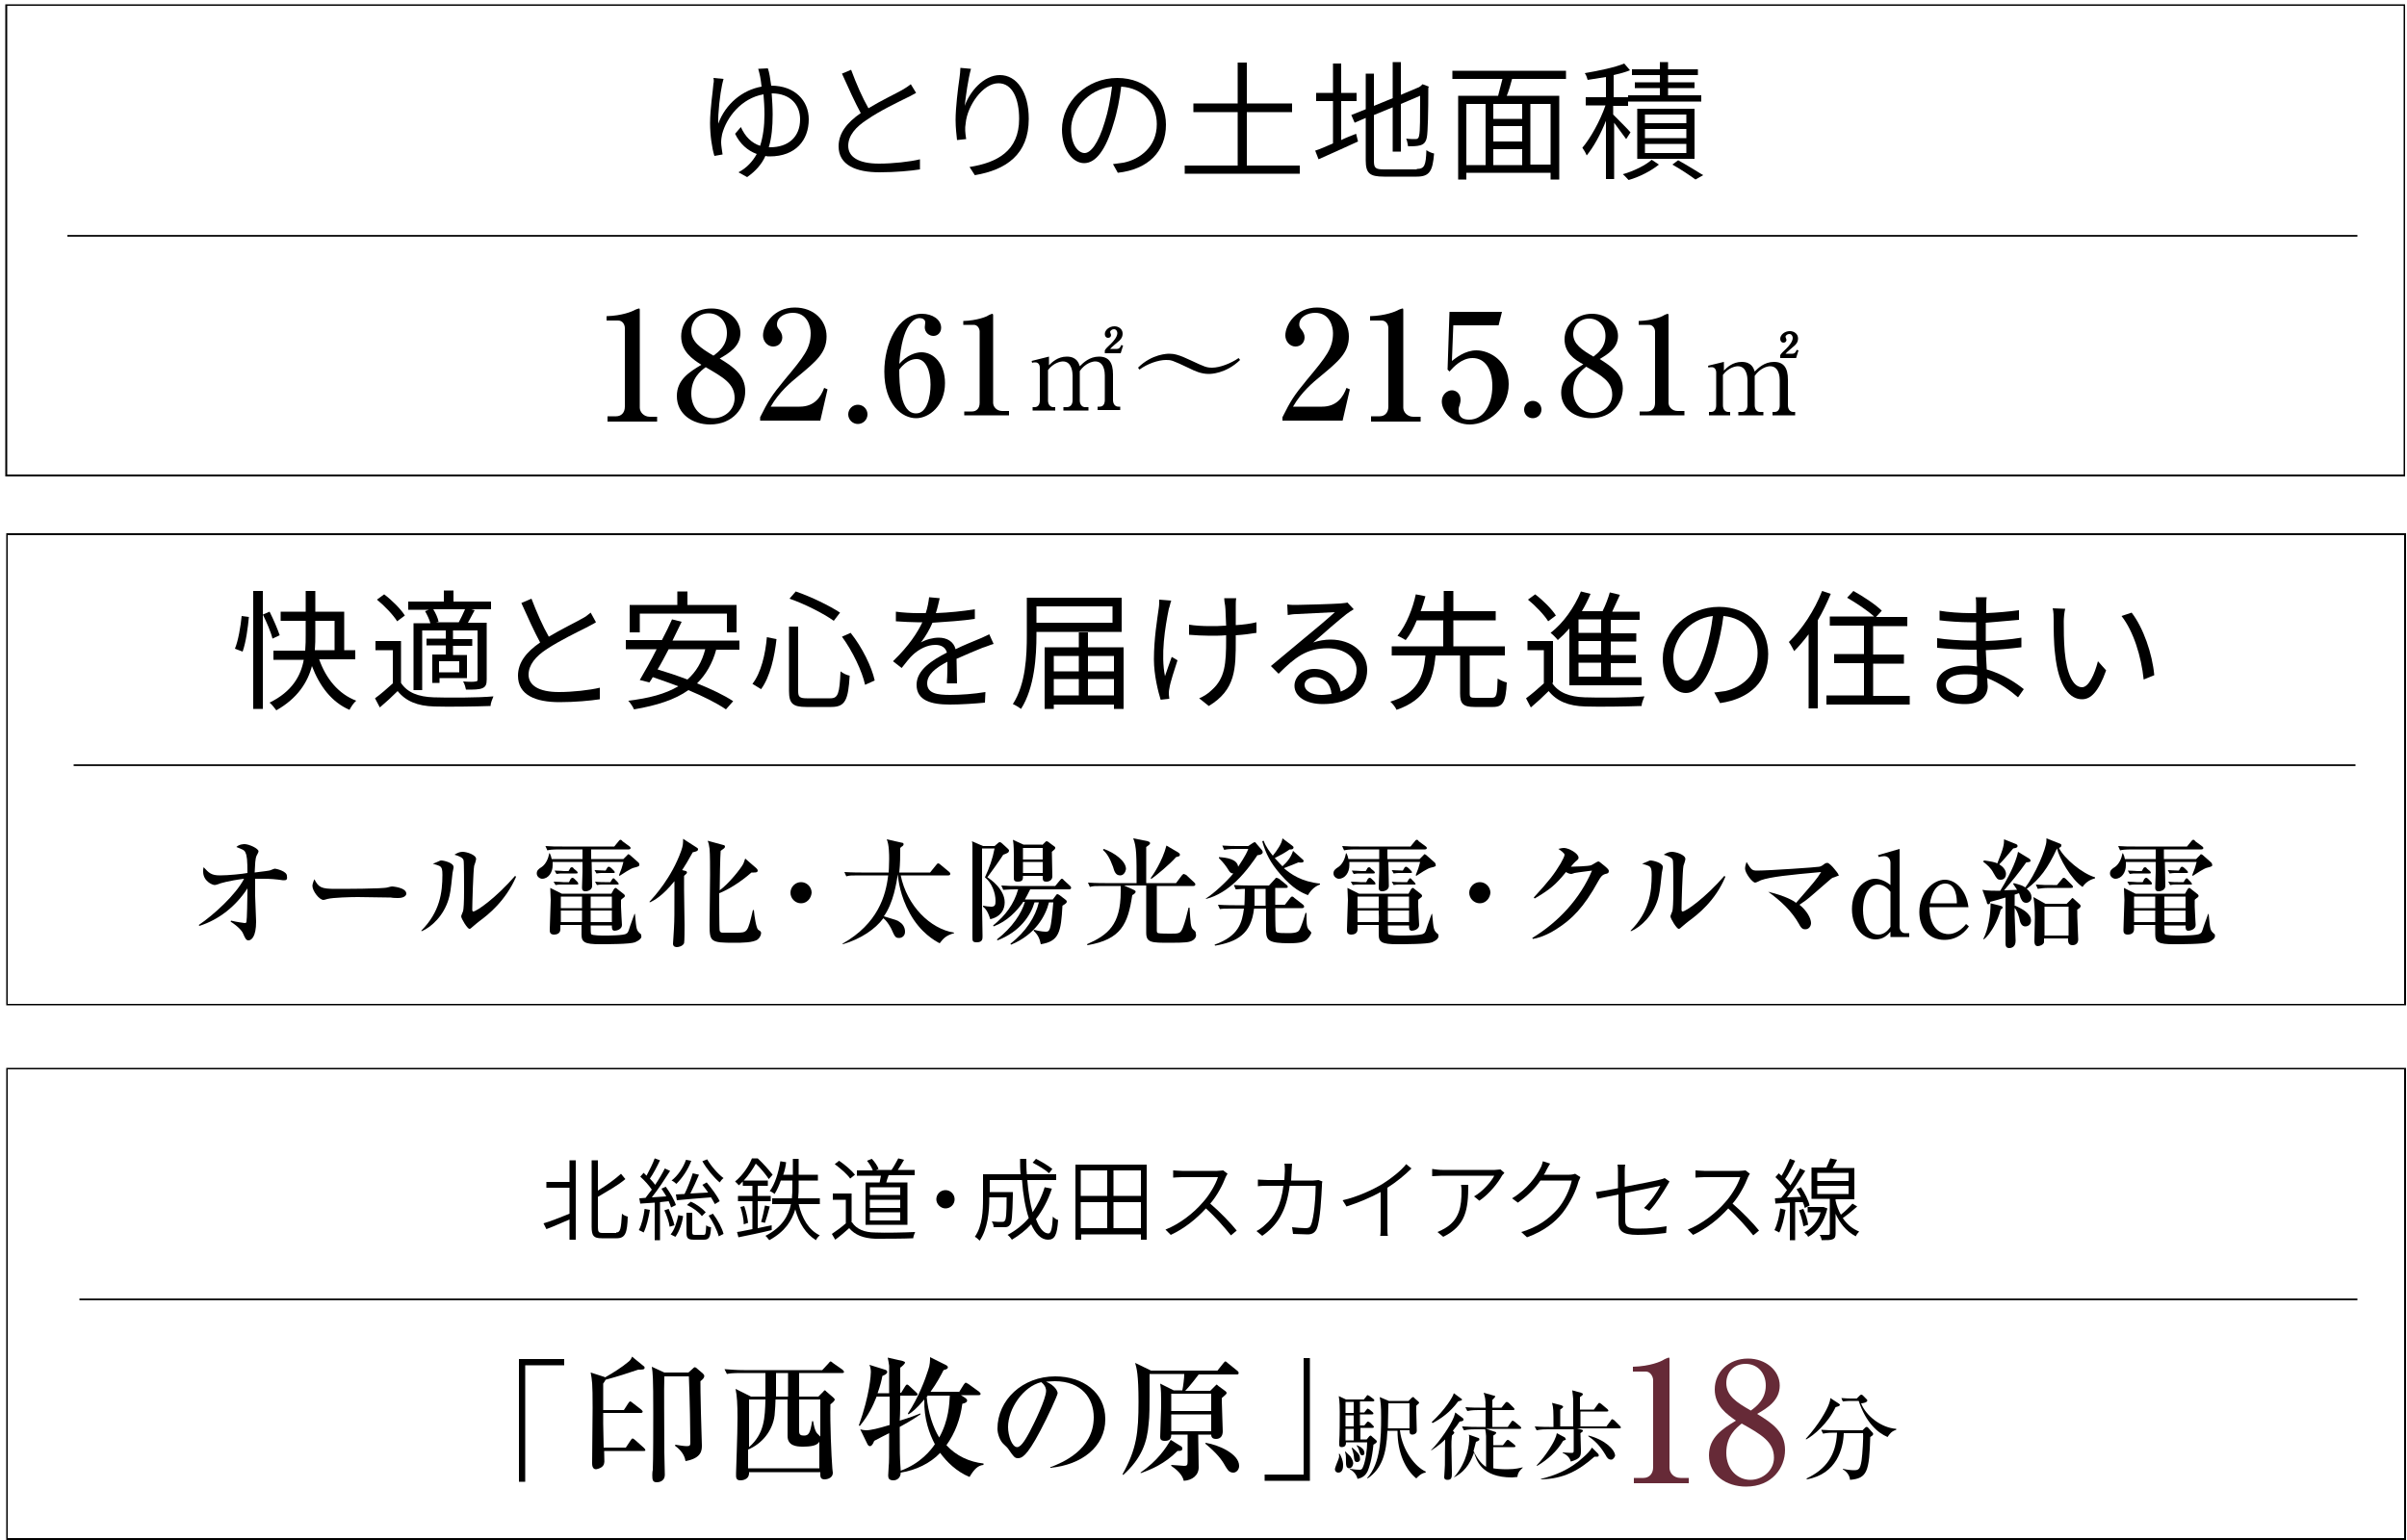 <?xml version="1.0" encoding="utf-8"?>
<!-- Generator: Adobe Illustrator 26.5.3, SVG Export Plug-In . SVG Version: 6.00 Build 0)  -->
<svg version="1.1" xmlns="http://www.w3.org/2000/svg" xmlns:xlink="http://www.w3.org/1999/xlink" x="0px" y="0px"
	 viewBox="0 0 500 320" style="enable-background:new 0 0 500 320;" xml:space="preserve">
<style type="text/css">
	.st0{fill:none;stroke:#000000;stroke-width:0.35;stroke-miterlimit:10;}
	.st1{fill:#662A37;}
	.st2{fill:none;stroke:#000000;stroke-width:0.319;stroke-miterlimit:10;}
</style>
<g id="レイヤー_2">
</g>
<g id="レイヤー_1">
	<g>
		<g>
			<g>
				<path d="M160.2,17.8c4.9,0,7.8,3.1,7.8,7c0,4.3-2.7,7.7-8.1,7.7c-0.3,0-0.6,0-0.9-0.1c-0.8,1.8-2.1,3.2-3.8,4.4l-1.8-1
					c1.7-0.9,2.9-2.2,3.8-3.8c-1.9-0.7-3.5-2.1-4.5-4.2l1.2-1.4c0.9,2,2.2,3.3,4,3.9c0.6-1.9,0.9-4.1,0.9-6.5c0-1.5-0.1-3-0.2-4.2
					c-4.6,0.8-7.7,4.8-8.6,8.3c-0.1,0.5-0.2,1.1-0.2,1.7c0,0.6,0.2,1.8,0.3,2.5l-1.7,0.3c-0.5-1.6-0.9-4.3-0.9-6.8
					c0-3,0.6-6.7,0.7-8.2c0.1-0.4,0.1-0.8,0-1.2l2.1,0.2c-0.1,0.3-0.2,0.8-0.3,1.2c-0.4,1.8-0.9,6-0.8,8.1c1.5-4.1,5-7,9-7.7
					c-0.1-0.9-0.2-1.6-0.3-2.1c-0.1-0.6-0.3-1.2-0.4-1.6l2-0.1C159.8,15,160,16.3,160.2,17.8L160.2,17.8z M160,30.6
					c3.7,0,6.2-2.1,6.2-5.8c0-2.9-1.9-5.4-5.9-5.4c0.1,1.4,0.2,2.9,0.2,4.4c0,2.5-0.2,4.8-0.8,6.8H160z"/>
				<path d="M190.3,19.3c-0.6,0.3-1.2,0.7-1.9,1c-1.8,0.9-5.6,2.7-8.2,4.5c-2.5,1.6-4,3.4-4,5.5c0,2.3,2.1,3.7,6.4,3.7
					c2.9,0,6.5-0.4,8.5-0.9l0,2.1c-1.9,0.3-5.1,0.6-8.4,0.6c-4.9,0-8.5-1.5-8.5-5.4c0-2.7,1.7-4.9,4.6-6.9c-1.2-2.2-2.6-5.3-3.9-8.2
					l1.9-0.8c1.1,3,2.4,5.9,3.6,8c2.6-1.6,5.6-3,7-3.8c0.7-0.4,1.3-0.8,1.8-1.2L190.3,19.3z"/>
				<path d="M201.7,14.3c-0.6,2.1-1.1,5.8-1.3,7.7c1-2.9,3.9-6.4,7.3-6.4c3.5,0,6,3.5,6,9.1c0,7.4-4.7,10.6-11.2,11.7l-1.1-1.7
					c5.7-0.9,10.3-3.3,10.3-10c0-4.2-1.4-7.4-4.3-7.4c-3.3,0-6.5,4.8-6.8,8.3c-0.2,1.1-0.1,2,0.1,3.3l-1.9,0.2
					c-0.1-1-0.3-2.5-0.3-4.2c0-2.5,0.5-6.6,0.8-8.6c0.1-0.8,0.2-1.6,0.2-2.2L201.7,14.3z"/>
				<path d="M231.2,34.1c0.8-0.1,1.6-0.2,2.2-0.3c3.4-0.7,6.9-3.3,6.9-8c0-4.1-2.7-7.5-7.4-7.8c-0.3,2.5-0.8,5.2-1.6,7.7
					c-1.6,5.5-3.7,8.2-6.1,8.2c-2.3,0-4.6-2.7-4.6-7c0-5.7,5.1-10.7,11.5-10.7c6.2,0,10.1,4.4,10.1,9.7c0,5.6-3.7,9.3-10,10
					L231.2,34.1z M229.5,25.3c0.7-2.2,1.2-4.8,1.5-7.3c-5.2,0.6-8.5,5-8.5,8.8c0,3.5,1.6,5,2.8,5S228.1,30,229.5,25.3z"/>
				<path d="M270,34.4v1.7h-23.9v-1.7h11V23.3h-9.2v-1.8h9.2V13h1.9v8.5h9.4v1.8h-9.4v11.1H270z"/>
				<path d="M278.6,29.1c1-0.5,2.1-0.9,3.1-1.3l0.4,1.6c-2.9,1.3-5.9,2.7-8.2,3.7l-0.7-1.8c1-0.3,2.3-0.9,3.7-1.5V21h-3.5v-1.7h3.5
					v-6.1h1.7v6.1h3.2V21h-3.2V29.1z M294.3,35.1c1.6,0,1.9-0.7,2-3.9c0.4,0.3,1.1,0.6,1.6,0.7c-0.3,3.6-0.9,4.8-3.6,4.8h-6.8
					c-3,0-3.8-0.7-3.8-3.4v-8.8l-2.3,1l-0.7-1.6l3-1.2v-7.4h1.7V22l3.9-1.6v-7.5h1.7v6.8l3.8-1.6l0.4-0.3l0.3-0.3l1.3,0.5l-0.1,0.3
					c0,5-0.1,9.2-0.3,10.2c-0.2,1.1-0.7,1.5-1.4,1.7c-0.7,0.2-1.7,0.2-2.5,0.2c-0.1-0.5-0.2-1.2-0.4-1.6c0.7,0.1,1.6,0.1,1.9,0.1
					c0.4,0,0.7-0.1,0.8-0.8c0.2-0.7,0.2-3.9,0.2-8.2l-4,1.7v9.9h-1.7v-9.2l-3.9,1.6v9.5c0,1.5,0.3,1.8,2.1,1.8H294.3z"/>
				<path d="M314.1,16.4c-0.3,1.2-0.7,2.5-1.1,3.5h10.9v17.4h-1.8v-1.4h-17.5v1.4h-1.7V19.9h8.3c0.3-1.1,0.6-2.4,0.9-3.5h-10.4v-1.7
					h23.6v1.7H314.1z M304.6,34.3h4V21.6h-4V34.3z M316.2,21.6h-6v3.1h6V21.6z M316.2,26.2h-6v3.2h6V26.2z M310.2,34.3h6v-3.3h-6
					V34.3z M322.1,21.6h-4.2v12.6h4.2V21.6z"/>
				<path d="M337.8,28.9c-0.5-0.7-1.6-2.2-2.5-3.4v11.7h-1.7V25.1c-1.1,2.8-2.6,5.5-4,7.2c-0.2-0.5-0.6-1.2-0.9-1.6
					c1.7-2,3.7-5.6,4.8-8.8h-4.1v-1.7h4.2V16c-1.3,0.2-2.6,0.4-3.8,0.6c-0.1-0.4-0.3-1-0.6-1.4c2.9-0.5,6.3-1.2,8.2-2l1.2,1.4
					c-1,0.4-2.1,0.7-3.4,1v4.6h3v-0.4h6.6v-1.5h-5.2v-1.2h5.2v-1.5h-5.8v-1.2h5.8v-1.5h1.7v1.5h6.2v1.2h-6.2v1.5h5.5v1.2h-5.5v1.5
					h6.9v1.3h-15.2V22h-3.1v1.8c0.8,0.8,3.1,3.1,3.6,3.7L337.8,28.9z M344.6,34.2c-1.6,1.3-4.1,2.6-6.3,3.2
					c-0.3-0.3-0.8-0.9-1.2-1.2c2.2-0.6,4.8-1.9,6-3L344.6,34.2z M340.1,33V22.6H352V33H340.1z M341.7,25.6h8.6v-1.8h-8.6V25.6z
					 M341.7,28.7h8.6v-1.9h-8.6V28.7z M341.7,31.8h8.6v-1.9h-8.6V31.8z M348.6,33.3c1.8,1,3.9,2.3,5.2,3.1l-1.6,0.9
					c-1.1-0.8-3-2.1-4.8-3.1L348.6,33.3z"/>
			</g>
		</g>
		<g>
			<path d="M126.2,86.5h1.8c1,0,1.8-0.7,1.8-2V68.2c0-0.8-0.5-1.6-1.4-1.6H126v-0.9c3.3-0.1,5.3-1,5.7-1.2c0.1-0.1,0.9-0.4,1-0.4
				c0.2,0,0.2,0.1,0.2,0.3v20.3c0,0.9,0.8,1.9,2.1,1.9h1.5v1h-10.3V86.5z"/>
			<path d="M141.5,69.9c0-3.3,2.6-5.8,6.3-5.8c3.4,0,6,2.3,6,5.1c0,2.8-2.4,4.2-4.3,5.3c2.8,1.7,5.3,3.4,5.3,6.8
				c0,3.4-2.5,6.9-7.3,6.9c-3.7,0-6.9-2.2-6.9-5.9c0-3.4,2.6-5,5.1-6.5C143.8,74.6,141.5,73,141.5,69.9z M143.6,81.8
				c0,3.1,2.1,5.1,4.6,5.1c2.3,0,4.4-1.7,4.4-4.2c0-3-2.4-4.3-6-6.4C145.5,77.1,143.6,78.6,143.6,81.8z M151,69.2
				c0-2.4-1.6-4.1-3.8-4.1c-2.1,0-3.6,1.6-3.6,3.6c0,2.3,1.9,3.6,4.6,5.2C149.3,73.1,151,71.8,151,69.2z"/>
			<path d="M157.9,86.7c1.7-3.4,2.3-4.4,5.1-7.8c4-4.8,5.4-6.5,5.4-9.7c0-1.4-0.7-4.2-3.7-4.2c-1.5,0-3.3,0.8-3.3,2.4
				c0,0.5,0.1,0.7,0.6,1.3c0.2,0.3,0.5,0.8,0.5,1.4c0,1-0.7,1.9-1.9,1.9c-1.2,0-2.1-1.1-2.1-2.3c0-2.2,2.2-5.8,6.6-5.8
				c4,0,6.6,2.7,6.6,6c0,3.4-2.2,5.2-5.8,8.2c-1.6,1.3-4.1,3.4-5.8,6.4h6c3.1,0,4.4-2,5.1-3.9l0.7,0.3l-1.5,6.5h-12.5V86.7z"/>
			<path d="M180.2,86.1c0,1.1-0.9,2-2,2c-1.1,0-2-0.9-2-2c0-1.1,0.9-2,2-2S180.2,85,180.2,86.1z"/>
			<path d="M191.4,73.2c2.5,0,4.9,2.3,4.9,6.4c0,4.7-3.3,7.3-6,7.3c-2.9,0-6.6-2.8-6.6-9.7c0-5.6,2.7-12,7.8-12c2.2,0,4,1.2,4,2.9
				c0,1-0.7,1.7-1.6,1.7c-0.9,0-1.8-0.7-1.8-1.8c0-0.1,0.1-0.8,0.1-1c0-0.7-0.7-0.9-1.2-0.9c-1,0-3.6,1.1-4.2,9.5
				C188.4,73.8,190.2,73.2,191.4,73.2z M190.3,85.9c2.3,0,3-3.5,3-6c0-2.9-1-5.3-2.9-5.3c-0.3,0-2,0-3.6,2.2
				C186.8,79.8,187,85.9,190.3,85.9z"/>
			<path d="M200.3,85.5h1.6c0.9,0,1.6-0.6,1.6-1.8V68.9c0-0.7-0.5-1.4-1.2-1.4h-2.2v-0.8c2.9-0.1,4.8-0.9,5.1-1.1
				c0.1-0.1,0.8-0.4,0.9-0.4c0.1,0,0.2,0.1,0.2,0.3v18.2c0,0.8,0.7,1.7,1.9,1.7h1.4v0.9h-9.3V85.5z"/>
			<path d="M217.9,74.1v1.8c0.6-0.6,1.8-1.8,3.7-1.8c2.1,0,2.5,1.4,2.7,2c0.7-0.7,2-2,4-2c2,0,2.9,1.2,2.9,3.7v5.3
				c0,0.9,0.5,1.4,1.1,1.4h0.4v0.7H228v-0.7h0.4c0.8,0,1.1-0.6,1.1-1.4V78c0-0.6-0.1-2.9-2-2.9c-0.6,0-2.1,0.4-3.2,2
				c0,0.2,0,0.4,0,0.8v5.3c0,0.9,0.5,1.4,1.1,1.4h0.7v0.7h-5.2v-0.7h0.7c0.6,0,1.2-0.4,1.2-1.4V78c0-0.5-0.1-2.9-2-2.9
				c-0.5,0-2,0.3-3.1,1.8v6.3c0,0.9,0.5,1.4,1.1,1.4h0.4v0.7h-4.7v-0.7h0.4c0.7,0,1.1-0.5,1.1-1.4v-6.8c0-0.7-0.4-1.1-0.9-1.1
				c-0.3,0-0.5,0-0.7,0.1l-0.1-0.4L217.9,74.1z M229.5,72.8c0.3-0.5,0.5-0.6,1.3-1.4c0.5-0.5,1.3-1.4,1.3-2.2c0-0.3-0.2-0.8-0.7-0.8
				c-0.4,0-0.8,0.3-0.8,0.6c0,0.1,0.2,0.5,0.2,0.6c0,0.3-0.2,0.6-0.6,0.6c-0.5,0-0.7-0.4-0.7-0.8c0-0.8,0.9-1.6,2-1.6
				c0.9,0,1.7,0.6,1.7,1.5c0,0.8-0.4,1.2-0.7,1.5c-0.2,0.2-1.7,1.4-1.9,1.7h1.4c0.6,0,0.8-0.5,0.9-0.8l0.4,0.1l-0.5,1.6h-3.3V72.8z"
				/>
			<path d="M251.1,77.7c-1.6,0-2.9-0.6-4.1-1.2c-3.6-1.7-3.7-1.7-4.8-1.7c-1.6,0-3.9,0.8-5.5,2l-0.3-0.4c2.9-2.9,6.2-2.9,6.5-2.9
				c1,0,2,0.2,4.5,1.4c2.8,1.3,3.2,1.5,4.4,1.5c1.6,0,3.9-0.9,5.5-2l0.3,0.4C254.6,77.7,251.4,77.7,251.1,77.7z"/>
			<path d="M266.4,86.7c1.7-3.4,2.3-4.4,5.1-7.8c4-4.8,5.4-6.5,5.4-9.7c0-1.4-0.7-4.2-3.7-4.2c-1.5,0-3.3,0.8-3.3,2.4
				c0,0.5,0.1,0.7,0.6,1.3c0.2,0.3,0.5,0.8,0.5,1.4c0,1-0.7,1.9-1.9,1.9c-1.2,0-2.1-1.1-2.1-2.3c0-2.2,2.2-5.8,6.6-5.8
				c4,0,6.6,2.7,6.6,6c0,3.4-2.2,5.2-5.8,8.2c-1.6,1.3-4.1,3.4-5.8,6.4h6c3.1,0,4.4-2,5.1-3.9l0.7,0.3l-1.5,6.5h-12.5V86.7z"/>
			<path d="M284.8,86.5h1.8c1,0,1.8-0.7,1.8-2V68.2c0-0.8-0.5-1.6-1.4-1.6h-2.4v-0.9c3.3-0.1,5.3-1,5.7-1.2c0.1-0.1,0.9-0.4,1-0.4
				c0.2,0,0.2,0.1,0.2,0.3v20.3c0,0.9,0.8,1.9,2.1,1.9h1.5v1h-10.3V86.5z"/>
			<path d="M301.9,67.4l-0.3,7.6c0.8-0.6,2.7-2.2,5.1-2.2c2.8,0,6.7,2.3,6.7,7c0,5.1-4.3,8.4-8.1,8.4c-3.3,0-5.8-2.5-5.8-4.8
				c0-1.4,1.1-2.3,2.1-2.3c0.8,0,1.8,0.6,1.8,2c0,0.4-0.1,0.7-0.2,1.1c-0.1,0.3-0.2,0.4-0.2,1c0,0.7,0.1,2,2.2,2c2.9,0,4.8-3,4.8-7
				c0-3.6-1.6-5.8-4.1-5.8c-2.3,0-4,1.9-4.8,2.8l-0.4-0.4l0.4-12H312l-0.7,2.8H301.9z"/>
			<path d="M320.2,85.1c0,1-0.8,1.8-1.8,1.8c-1,0-1.8-0.8-1.8-1.8c0-1,0.8-1.8,1.8-1.8C319.4,83.3,320.2,84.1,320.2,85.1z"/>
			<path d="M325,70.5c0-2.9,2.4-5.3,5.7-5.3c3,0,5.4,2,5.4,4.6c0,2.5-2.1,3.8-3.8,4.8c2.5,1.6,4.8,3.1,4.8,6.1s-2.2,6.2-6.6,6.2
				c-3.4,0-6.2-2-6.2-5.3c0-3,2.3-4.5,4.6-5.9C327,74.7,325,73.3,325,70.5z M326.8,81.2c0,2.8,1.9,4.6,4.1,4.6c2.1,0,4-1.5,4-3.8
				c0-2.7-2.1-3.9-5.4-5.8C328.5,77,326.8,78.3,326.8,81.2z M333.5,69.8c0-2.1-1.4-3.6-3.4-3.6c-1.9,0-3.3,1.4-3.3,3.2
				c0,2.1,1.8,3.3,4.2,4.7C331.9,73.4,333.5,72.2,333.5,69.8z"/>
			<path d="M340.6,85.5h1.6c0.9,0,1.6-0.6,1.6-1.8V68.9c0-0.7-0.5-1.4-1.2-1.4h-2.2v-0.8c2.9-0.1,4.8-0.9,5.1-1.1
				c0.1-0.1,0.8-0.4,0.9-0.4c0.1,0,0.2,0.1,0.2,0.3v18.2c0,0.8,0.7,1.7,1.9,1.7h1.4v0.9h-9.3V85.5z"/>
			<path d="M358.1,75.2V77c0.6-0.6,1.8-1.8,3.7-1.8c2.1,0,2.5,1.4,2.7,2c0.7-0.7,2-2,4-2c2,0,2.9,1.2,2.9,3.7v5.3
				c0,0.9,0.5,1.4,1.1,1.4h0.4v0.7h-4.7v-0.7h0.4c0.8,0,1.1-0.6,1.1-1.4V79c0-0.6-0.1-2.9-2-2.9c-0.6,0-2.1,0.4-3.2,2
				c0,0.2,0,0.4,0,0.8v5.3c0,0.9,0.5,1.4,1.1,1.4h0.7v0.7h-5.2v-0.7h0.7c0.6,0,1.2-0.4,1.2-1.4V79c0-0.5-0.1-2.9-2-2.9
				c-0.5,0-2,0.3-3.1,1.8v6.3c0,0.9,0.5,1.4,1.1,1.4h0.4v0.7H355v-0.7h0.4c0.7,0,1.1-0.5,1.1-1.4v-6.8c0-0.7-0.4-1.1-0.9-1.1
				c-0.3,0-0.5,0-0.7,0.1l-0.1-0.4L358.1,75.2z M369.8,73.8c0.3-0.5,0.5-0.6,1.3-1.4c0.5-0.5,1.3-1.4,1.3-2.2c0-0.3-0.2-0.8-0.7-0.8
				c-0.4,0-0.8,0.3-0.8,0.6c0,0.1,0.2,0.5,0.2,0.6c0,0.3-0.2,0.6-0.6,0.6c-0.5,0-0.7-0.4-0.7-0.8c0-0.8,0.9-1.6,2-1.6
				c0.9,0,1.7,0.6,1.7,1.5c0,0.8-0.4,1.2-0.7,1.5c-0.2,0.2-1.7,1.4-1.9,1.7h1.4c0.6,0,0.8-0.5,0.9-0.8l0.4,0.1l-0.5,1.6h-3.3V73.8z"
				/>
		</g>
		<g>
			<path d="M499.3,1.2v97.4H1.5V1.2H499.3 M499.6,0.9H1.1v98.1h498.5V0.9L499.6,0.9z"/>
		</g>
		<line class="st0" x1="14" y1="49" x2="489.7" y2="49"/>
	</g>
	<g>
		<g>
			<g>
				<path d="M118.3,241.1h1.3v16.5h-1.3v-4.2c-1.7,0.7-3.4,1.5-4.8,2l-0.6-1.2c1.4-0.4,3.4-1.2,5.4-2v-5.4h-4.8v-1.2h4.8V241.1z
					 M128,256.1c0.9,0,1-0.8,1.2-3.9c0.3,0.3,0.8,0.5,1.2,0.6c-0.1,3.4-0.5,4.5-2.3,4.5H125c-1.7,0-2.1-0.5-2.1-2.4v-13.8h1.3v6.3
					c1.8-1.1,3.6-2.4,4.8-3.5l0.9,1.1c-1.5,1.3-3.7,2.5-5.7,3.7v6.3c0,1,0.2,1.2,1,1.2H128z"/>
				<path d="M135,251.4c-0.3,1.8-0.7,3.5-1.3,4.7c-0.2-0.1-0.7-0.4-1-0.5c0.6-1.1,1-2.8,1.2-4.4L135,251.4z M137.1,249.8v7.9H136
					v-7.8c-1.1,0.1-2.1,0.1-3,0.2l-0.2-1.1l1.3-0.1c0.4-0.5,0.8-1.1,1.3-1.7c-0.6-0.9-1.5-1.9-2.4-2.7l0.7-0.8
					c0.2,0.2,0.4,0.4,0.6,0.6c0.6-1.1,1.3-2.5,1.7-3.6l1.1,0.4c-0.6,1.3-1.4,2.8-2.1,3.8c0.4,0.4,0.8,0.9,1.1,1.3
					c0.8-1.2,1.5-2.4,2-3.4l1.1,0.5c-1.1,1.7-2.5,3.9-3.8,5.5c1-0.1,2-0.1,3-0.2c-0.3-0.6-0.7-1.1-1-1.6l0.9-0.4
					c0.9,1.2,1.8,2.8,2.1,3.8l-1,0.5c-0.1-0.4-0.3-0.8-0.5-1.3L137.1,249.8z M138.9,251.2c0.5,1.1,1,2.5,1.2,3.4l-1,0.3
					c-0.1-0.9-0.6-2.4-1.1-3.4L138.9,251.2z M139.3,256.5c0.8-0.9,1.3-2.5,1.6-4l1,0.2c-0.2,1.5-0.8,3.2-1.6,4.3L139.3,256.5z
					 M143.6,241.2c-0.7,1.9-1.9,3.6-3.1,4.8c-0.2-0.2-0.7-0.6-1-0.7c1.3-1,2.4-2.6,3-4.3L143.6,241.2z M140.4,248.2
					c0.5,0,1.1-0.1,1.8-0.1c0.6-1.2,1.3-3,1.7-4.3l1.3,0.3c-0.5,1.2-1.2,2.7-1.8,3.9c1.2-0.1,2.4-0.1,3.7-0.2
					c-0.4-0.6-0.8-1.1-1.2-1.6l0.9-0.5c1,1.2,2.2,2.8,2.7,3.9l-1,0.6c-0.2-0.4-0.5-0.9-0.8-1.4c-2.6,0.2-5.2,0.4-7.1,0.6
					L140.4,248.2z M146.1,256.6c0.5,0,0.5-0.2,0.6-2c0.2,0.2,0.7,0.4,1,0.4c-0.1,2.1-0.4,2.6-1.5,2.6h-2c-1.3,0-1.6-0.3-1.6-1.5V252
					h1.2v4.1c0,0.4,0.1,0.5,0.6,0.5H146.1z M143.5,249.7c1.2,0.5,2.5,1.5,3.1,2.2l-0.8,0.8c-0.6-0.8-1.9-1.8-3.1-2.3L143.5,249.7z
					 M146.9,240.9c0.8,1.4,2.3,3.1,3.4,3.9c-0.3,0.2-0.6,0.6-0.8,0.9c-1.2-1-2.7-2.8-3.6-4.4L146.9,240.9z M148.1,252.2
					c1,1.3,1.9,3,2.2,4.2l-1,0.5c-0.3-1.2-1.2-3-2.1-4.3L148.1,252.2z"/>
				<path d="M160.3,255.6c-2.4,0.6-5,1.1-6.9,1.5l-0.3-1.1c0.9-0.1,2-0.4,3.2-0.6v-5.8h-3v-1.1h3v-2.1h-2v-0.9
					c-0.3,0.3-0.5,0.5-0.8,0.8c-0.2-0.2-0.6-0.6-0.8-0.8c1.7-1.4,2.9-3.3,3.5-4.8h1.2c1.1,1,2.4,2.5,3.1,3.4l-0.8,0.9
					c-0.6-0.9-1.7-2.3-2.7-3.2c-0.6,1.1-1.4,2.3-2.5,3.5h5v1.1h-2.1v2.1h2.7v1.1h-2.7v5.6c0.9-0.2,1.9-0.4,2.9-0.6L160.3,255.6z
					 M154.6,250.6c0.4,1.1,0.7,2.6,0.8,3.5l-0.9,0.3c0-1-0.3-2.4-0.7-3.6L154.6,250.6z M158.1,253.9c0.3-0.9,0.6-2.4,0.8-3.4l1,0.2
					c-0.3,1.2-0.7,2.5-1,3.4L158.1,253.9z M165.9,250.2c0.7,3,2.1,5.4,4.4,6.5c-0.3,0.2-0.7,0.7-0.8,1c-2.1-1.3-3.5-3.5-4.3-6.4
					c-0.7,2.3-2.1,4.6-5.4,6.4c-0.2-0.2-0.5-0.7-0.8-0.9c3.5-1.8,4.8-4.2,5.3-6.6h-3.9v-1.2h4.1c0.1-0.9,0.1-1.7,0.1-2.5v-1.2h-2.4
					c-0.4,1.1-0.8,2-1.3,2.8c-0.2-0.2-0.7-0.5-1-0.6c1.1-1.5,1.8-3.8,2.2-6.2l1.2,0.2c-0.1,0.9-0.3,1.8-0.6,2.6h2v-3.3h1.2v3.3h4
					v1.2h-4v1.2c0,0.8,0,1.6-0.1,2.5h4.5v1.2H165.9z"/>
				<path d="M177,254c0.9,1.4,2.6,2.1,4.8,2.1c2,0.1,6.1,0,8.3-0.1c-0.1,0.3-0.4,0.9-0.4,1.3c-2,0.1-5.9,0.1-7.9,0.1
					c-2.5-0.1-4.2-0.8-5.4-2.2c-0.9,0.8-1.8,1.6-2.9,2.4l-0.7-1.2c0.9-0.6,2-1.4,2.9-2.2v-4.9h-2.7V248h3.9V254z M176.6,244.9
					c-0.6-0.9-2-2.1-3.2-3l0.9-0.7c1.2,0.8,2.6,2,3.3,2.9L176.6,244.9z M182.7,245.8c0.1-0.5,0.2-1,0.3-1.5h-5v-1.1h3.3
					c-0.2-0.6-0.7-1.4-1.2-2l1-0.4c0.6,0.6,1.2,1.5,1.4,2.1l-0.5,0.2h3.2c0.5-0.7,1-1.7,1.4-2.4l1.2,0.3c-0.4,0.7-0.9,1.5-1.3,2.1
					h3.5v1.1h-5.4c-0.2,0.5-0.4,1.1-0.5,1.5h4.4v8.8h-8.7v-8.8H182.7z M187,246.7h-6.3v1.6h6.3V246.7z M187,249.3h-6.3v1.7h6.3
					V249.3z M187,251.9h-6.3v1.7h6.3V251.9z"/>
				<path d="M196.4,247.3c1.1,0,1.9,0.9,1.9,1.9c0,1.1-0.9,1.9-1.9,1.9s-1.9-0.9-1.9-1.9C194.5,248.2,195.3,247.3,196.4,247.3z"/>
				<path d="M218.5,247c-0.8,2.4-1.9,4.5-3.3,6.3c0.7,1.9,1.6,3,2.6,3c0.5,0,0.8-1,0.9-3.5c0.3,0.3,0.7,0.6,1.1,0.7
					c-0.2,3.1-0.7,4.1-2.1,4.1c-1.4,0-2.6-1.2-3.5-3.2c-1.2,1.3-2.5,2.3-4,3.2c-0.2-0.3-0.6-0.8-0.9-1c1.7-0.9,3.2-2.1,4.4-3.5
					c-0.7-2.1-1.2-4.9-1.4-7.9h-6.7v2.5h4.8v0.6c-0.1,4.2-0.2,5.8-0.6,6.2c-0.3,0.4-0.6,0.5-1.1,0.5c-0.5,0-1.3,0-2.3,0
					c0-0.4-0.1-0.8-0.4-1.2c0.9,0.1,1.7,0.1,2.1,0.1c0.3,0,0.4,0,0.6-0.2c0.3-0.3,0.4-1.5,0.4-4.9h-3.6v0.3c0,2.6-0.3,6.2-2,8.7
					c-0.2-0.2-0.7-0.7-1-0.8c1.6-2.3,1.7-5.5,1.7-7.9V244h7.8c-0.1-1-0.1-2.1-0.1-3.2h1.3c0,1.1,0,2.2,0.1,3.2h6.1v1.2h-6
					c0.2,2.6,0.6,4.9,1.1,6.7c1-1.5,1.9-3.2,2.5-5.2L218.5,247z M217.9,243.8c-0.7-0.7-2.2-1.6-3.4-2.2l0.7-0.8
					c1.2,0.6,2.7,1.5,3.4,2.1L217.9,243.8z"/>
				<path d="M238.2,242v15.6H237v-1.1h-12.4v1.1h-1.2V242H238.2z M224.5,243.2v5.3h5.5v-5.3H224.5z M224.5,255.2h5.5v-5.4h-5.5
					V255.2z M237,243.2h-5.7v5.3h5.7V243.2z M237,255.2v-5.4h-5.7v5.4H237z"/>
				<path d="M255,243.9c-0.1,0.1-0.3,0.5-0.4,0.7c-0.6,1.6-1.8,3.9-3.2,5.5c2,1.7,4.3,4.1,5.5,5.6l-1.2,1c-1.3-1.6-3.3-3.9-5.2-5.6
					c-2,2.2-4.5,4.2-7.3,5.5l-1.1-1.1c3-1.2,5.8-3.4,7.7-5.6c1.3-1.4,2.7-3.7,3.2-5.3h-7.5c-0.7,0-1.7,0.1-1.8,0.1v-1.5
					c0.2,0,1.3,0.1,1.8,0.1h7.3c0.6,0,1-0.1,1.3-0.1L255,243.9z"/>
				<path d="M274.7,245.5c-0.1,0.3-0.1,0.6-0.1,0.9c-0.1,1.8-0.3,7.2-1.1,9c-0.4,0.8-1,1.1-1.9,1.1c-0.9,0-2-0.1-3-0.1l-0.2-1.4
					c1,0.1,2,0.2,2.8,0.2c0.5,0,0.9-0.1,1.1-0.6c0.7-1.5,1-6.2,1-8.2h-5.4c-0.7,5.5-2.7,8.3-5.7,10.4l-1.2-1
					c0.6-0.3,1.3-0.8,1.8-1.3c1.9-1.6,3.3-4,3.8-8.1h-3.2c-0.7,0-1.5,0-2.1,0.1v-1.4c0.6,0,1.4,0.1,2.1,0.1h3.4
					c0-0.6,0.1-1.3,0.1-1.9c0-0.4,0-1.1-0.1-1.5h1.6c0,0.4-0.1,1-0.1,1.5c0,0.7-0.1,1.3-0.1,2h4.6c0.5,0,0.8-0.1,1.1-0.1
					L274.7,245.5z"/>
				<path d="M293.2,242.8c-1.3,1.3-3.1,2.8-5,4v8.1c0,0.7,0,1.6,0.1,1.9h-1.6c0.1-0.3,0.1-1.2,0.1-1.9v-7.2c-2,1.1-4.6,2.2-7.1,3
					l-0.8-1.3c3.1-0.7,6.3-2.2,8.3-3.4c1.9-1.2,3.9-2.8,4.9-4.1L293.2,242.8z"/>
				<path d="M312.5,243.7c-0.1,0.2-0.4,0.4-0.5,0.6c-0.7,1.3-2.5,3.7-4.7,5.2l-1.1-0.9c1.8-1,3.6-3.1,4.2-4.3h-10.8
					c-0.7,0-1.4,0.1-2.1,0.1v-1.5c0.7,0.1,1.4,0.2,2.1,0.2h10.9c0.3,0,0.9-0.1,1.2-0.1L312.5,243.7z M305,246.2
					c0,5.1-0.5,8.5-5.2,10.8l-1.2-1c0.5-0.2,1.1-0.5,1.6-0.8c3-1.8,3.4-4.6,3.4-7.7c0-0.4,0-0.8-0.1-1.3H305z"/>
				<path d="M328.3,244.6c-0.1,0.2-0.3,0.7-0.4,0.9c-0.5,1.9-1.7,4.4-3.3,6.5c-1.7,2.1-3.9,3.8-7.4,5.1L316,256
					c3.4-1,5.7-2.7,7.5-4.7c1.5-1.7,2.6-4.2,3-6H320c-1.1,1.6-2.7,3.2-4.7,4.6l-1.2-0.9c3.2-1.9,5.1-4.7,5.9-6.3
					c0.2-0.3,0.4-1,0.5-1.4l1.5,0.5c-0.3,0.5-0.6,1-0.8,1.4c-0.1,0.3-0.3,0.6-0.5,0.9h5.3c0.5,0,0.9-0.1,1.2-0.2L328.3,244.6z"/>
				<path d="M341.5,251c1.4-1.3,2.8-3.4,3.4-4.6c-0.3,0.1-3.9,0.8-7.3,1.5v5.7c0,1.3,0.5,1.7,2.8,1.7c2.2,0,3.9-0.2,5.8-0.5
					l-0.1,1.4c-1.7,0.2-3.5,0.4-5.9,0.4c-3.3,0-4-0.9-4-2.7v-5.7c-1.9,0.4-3.6,0.7-4.4,0.9l-0.3-1.4c0.8-0.1,2.6-0.4,4.6-0.8v-3.3
					c0-0.5,0-1.1-0.1-1.6h1.6c-0.1,0.5-0.1,1.1-0.1,1.6v3c3.2-0.6,6.7-1.3,7.4-1.5c0.4-0.1,0.7-0.2,0.9-0.3l1,0.7
					c-0.1,0.2-0.3,0.5-0.4,0.7c-0.9,1.5-2.3,3.8-3.8,5.4L341.5,251z"/>
				<path d="M363.5,243.9c-0.1,0.1-0.3,0.5-0.4,0.7c-0.6,1.6-1.8,3.9-3.2,5.5c2,1.7,4.3,4.1,5.5,5.6l-1.2,1
					c-1.3-1.6-3.3-3.9-5.2-5.6c-2,2.2-4.5,4.2-7.3,5.5l-1.1-1.1c3-1.2,5.8-3.4,7.7-5.6c1.3-1.4,2.7-3.7,3.2-5.3H354
					c-0.7,0-1.7,0.1-1.8,0.1v-1.5c0.2,0,1.3,0.1,1.8,0.1h7.3c0.6,0,1-0.1,1.3-0.1L363.5,243.9z"/>
				<path d="M370.9,251.4c-0.3,1.8-0.7,3.5-1.3,4.7c-0.2-0.1-0.7-0.4-1-0.5c0.6-1.2,1-2.8,1.2-4.5L370.9,251.4z M372.9,249.8v7.9
					h-1.1v-7.8c-1.1,0.1-2.1,0.1-3,0.2l-0.1-1.1l1.3-0.1c0.4-0.5,0.8-1,1.2-1.6c-0.6-0.8-1.5-1.9-2.4-2.7l0.7-0.8
					c0.2,0.2,0.4,0.4,0.6,0.5c0.6-1,1.3-2.5,1.7-3.5l1.1,0.4c-0.6,1.3-1.4,2.8-2.1,3.8c0.4,0.4,0.8,0.9,1.1,1.3
					c0.8-1.2,1.5-2.4,2-3.5l1.1,0.5c-1.1,1.7-2.5,3.9-3.8,5.5c0.9,0,1.9-0.1,2.9-0.1c-0.3-0.6-0.6-1.1-0.9-1.6l0.9-0.4
					c0.8,1.2,1.6,2.8,1.8,3.8l-1,0.5c-0.1-0.4-0.2-0.8-0.4-1.2L372.9,249.8z M374.6,251.2c0.5,1.1,0.9,2.4,1,3.3l-1,0.3
					c-0.1-0.9-0.5-2.3-0.9-3.3L374.6,251.2z M379.6,251.1c-0.7,2.9-2.1,4.9-4,5.9c-0.1-0.3-0.5-0.7-0.8-0.9c1.5-0.8,2.8-2.2,3.4-4.2
					h-2.7v-1.1h3.1l0.2,0L379.6,251.1z M385.8,250.7c-0.9,0.8-2,1.7-3,2.4c0.8,1.2,1.9,2.2,3.4,2.8c-0.2,0.2-0.6,0.7-0.7,1
					c-2.1-1.1-3.4-2.9-4.2-4.7v4.1c0,0.6-0.1,1-0.6,1.2c-0.4,0.2-1.2,0.2-2.3,0.2c0-0.3-0.2-0.8-0.4-1.1h1.8c0.2,0,0.3-0.1,0.3-0.3
					v-7.2h-3.8v-6.5h3.1c0.3-0.6,0.6-1.4,0.8-1.9l1.4,0.3c-0.3,0.6-0.6,1.2-0.9,1.7h4.5v6.5h-3.9v0.3c0.2,1,0.6,2,1.1,2.9
					c0.9-0.7,1.8-1.6,2.4-2.3L385.8,250.7z M377.5,245.4h6.5v-1.7h-6.5V245.4z M377.5,248.1h6.5v-1.7h-6.5V248.1z"/>
			</g>
		</g>
		<g>
			<path d="M109.1,283.7v24.2h-1.3v-25.5h9.4v1.3H109.1z"/>
			<path d="M133.7,301.5h-8.2c0,2,0.1,2.2,0,2.5c-0.1,1.1-1.7,1.3-1.7,1.3c-0.8,0-0.8-1-0.8-1.3c0-0.1,0.1-9.6,0.1-11.4
				c0-5.3-0.1-5.7-0.4-7.4l2.8,0.9c0.1,0,0.1,0.1,0.2,0.1c1.6-0.9,3.5-2.1,4.8-3.2c0.4-0.3,0.6-0.6,0.8-1.1l2.2,1.8
				c0.3,0.2,0.4,0.3,0.4,0.5c0,0.4-0.4,0.4-1.3,0.4c-2.7,0.9-3.9,1.3-6.8,2.1c-0.1,0.2-0.1,0.2-0.5,0.8v5.5h4.3l0.9-1.4
				c0.1-0.2,0.3-0.4,0.4-0.4c0.1,0,0.3,0.1,0.5,0.3l1.8,1.4c0.1,0.1,0.3,0.3,0.3,0.4c0,0.3-0.3,0.3-0.4,0.3h-7.8c0,1.1,0,1.8,0,2.2
				c0,0.8,0.1,4.3,0.1,5h4.6l1-1.5c0.1-0.2,0.3-0.4,0.4-0.4c0.1,0,0.4,0.2,0.5,0.3l1.8,1.6c0.2,0.2,0.3,0.3,0.3,0.4
				C134.2,301.5,133.9,301.5,133.7,301.5z M145.5,287c0,1.1,0,2.7,0.1,6.5c0,1.1,0.2,5.8,0.2,6.8c0,1,0,2.7-3.4,3.3
				c-0.1-0.6-0.4-1.9-2.2-3.2l0.1-0.2c0.7,0.1,1.7,0.3,2.4,0.3c0.6,0,0.7-0.2,0.7-0.7c0-2.5-0.1-8.8-0.3-13.8h-5.1
				c-0.1,1.9,0,11.2,0,15.8c0,0.7,0.1,4,0.1,4.6c0,1.6-1.5,1.6-1.7,1.6c-0.8,0-0.9-0.5-0.9-1.4c0-0.1,0-0.9,0.1-1.1
				c0.1-1.9,0.1-9.6,0.1-11.8c0-7.8-0.1-8.3-0.3-9.7l2.6,1.2h5l0.9-0.8c0.1-0.1,0.3-0.3,0.4-0.3c0.1,0,0.3,0.1,0.3,0.1l1.4,1.2
				c0.2,0.2,0.3,0.3,0.3,0.6C146.2,286.4,146,286.6,145.5,287z"/>
			<path d="M175,285.3h-9v4.9h4l1-1c0.1-0.1,0.2-0.3,0.3-0.3c0.1,0,0.3,0.1,0.3,0.2l1.5,1.3c0.1,0.1,0.3,0.3,0.3,0.4
				c0,0.3-0.6,0.8-0.9,1c-0.1,4,0.2,10.8,0.4,13.3c0,0.2,0.1,0.8,0.1,0.9c0,1.4-1.7,1.4-1.7,1.4c-1,0-0.9-0.7-0.9-1.5h-14.8
				c0.1,1.7-1.6,1.7-1.8,1.7c-0.4,0-0.9-0.1-0.9-0.9c0-0.1,0-0.4,0-0.6c0-0.6,0.3-7.9,0.3-11.5c0-2.9-0.1-4.5-0.4-6l3.2,1.6h3v-4.9
				H154c-2,0-2.5,0.1-3,0.2l-0.5-1c1.3,0.1,2.7,0.2,4,0.2h16.3l1.3-1.4c0.1-0.1,0.3-0.4,0.4-0.4c0.2,0,0.4,0.2,0.5,0.3l2,1.4
				c0.1,0.1,0.3,0.3,0.3,0.4C175.4,285.2,175.2,285.3,175,285.3z M170.3,299.3c-0.3,1.1-1.8,1.3-3.6,1.3c-1.3,0-3.1-0.2-3.1-2.2
				v-7.6h-2.5c0,0.6-0.1,2.3-0.2,3.3c-0.4,3.2-2.6,5.9-5.5,7.1v3.9h14.8V299.3z M155.6,290.8v9.9c3.2-2.8,3.3-6.1,3.4-9.9H155.6z
				 M163.7,285.3h-2.5v4.6v0.3h2.5V285.3z M170.3,290.8H166v6.6c0,0.7,0.3,0.9,1,0.9c1,0,1.3-0.5,1.7-3h0.2c0.2,1,0.3,1.8,0.8,2.5
				c0.1,0.1,0.6,0.6,0.7,0.7V290.8z"/>
			<path d="M199.2,289.3l1-1.6c0.1-0.1,0.3-0.4,0.4-0.4c0.1,0,0.2,0.1,0.6,0.3l2.2,1.6c0.1,0.1,0.3,0.3,0.3,0.4
				c0,0.3-0.3,0.3-0.4,0.3h-3.7l0.8,0.5c0.3,0.2,0.5,0.4,0.5,0.6c0,0.3-0.2,0.5-1,0.7c-0.4,3.1-1.5,6.1-3.3,8.6
				c2,2.2,4.8,3.5,7.7,3.8v0.3c-1.1,0.1-1.9,0.8-2.9,2.5c-2.7-1.1-4.8-3.2-6.1-5c-2.1,2.2-5.1,3.6-8.2,4.1c0,1.1-0.8,1.6-1.5,1.6
				c-0.9,0-1.1-0.4-1.1-1c0-0.3,0.1-1.6,0.1-1.8c0.1-1.1,0.1-1.7,0.1-7c-0.8,0.4-2,1-3.1,1.6c-0.3,0.8-0.6,1.1-0.9,1.1
				c-0.2,0-0.4-0.2-0.5-0.4l-1.5-3.1c0.3,0.1,0.8,0.2,1.2,0.2c1,0,2.6-0.4,4.9-1.1c0-2.3,0-2.6,0-5.9h-2.7c-0.8,2-1.7,3.9-3.5,6.1
				l-0.2-0.1c2.3-6.4,2.5-10.6,2.5-11.1c0-0.5-0.1-1.1-0.3-1.5l3.2,1c0.3,0.1,0.5,0.2,0.5,0.5c0,0.4-0.7,0.7-1,0.8
				c-0.2,1-0.4,1.9-1,3.6h2.4c0-1,0-5.2,0-5.7c-0.1-0.7-0.2-1.3-0.3-1.7l3.1,0.7c0.3,0.1,0.5,0.2,0.5,0.3c0,0.3-0.6,0.8-1,1.1
				c0,1.7,0,3.5,0,5.2h0.2l0.8-1.3c0.1-0.2,0.3-0.4,0.4-0.4c0.2,0,0.4,0.2,0.5,0.3l1.4,1.3c0.2,0.2,0.3,0.3,0.3,0.4
				c0,0.3-0.3,0.3-0.4,0.3H187c0,1.5,0,3.8-0.1,5.2c2-0.6,3.3-1.1,4.3-1.5l0,0.2c-0.6,0.4-1.9,1.3-4.3,2.6c0,5.5,0,6.1,0.2,9.1
				c4.1-1.5,6.3-4.3,7.1-5.5c-1.1-2.1-2.3-5.2-2.2-9.3c-1.7,2-2.5,2.6-3.3,3.1l-0.1-0.2c2.2-3.3,3.6-7.1,4.2-9
				c0.4-1.1,0.4-2,0.4-2.7l3.4,1.7c0.1,0.1,0.3,0.2,0.3,0.4c0,0.4-0.6,0.5-0.9,0.6c-0.5,1-1.4,2.7-2.7,4.5H199.2z M192.8,289.9
				c-0.1,0.1-0.1,0.2-0.3,0.4c0.3,3.2,1.3,6.3,2.6,8.4c2-3.6,2.1-7,2.2-8.7H192.8z"/>
			<path d="M218.4,304.8c2-0.8,8.8-3.4,8.8-10.3c0-3.9-2.5-7.5-8.1-7.5c-0.8,0-1.4,0.1-1.8,0.1c1.9,0.8,2.4,2,2.4,2.4
				c0,0.4-2.1,5-3.6,7.8c-2.9,5.5-3.9,5.7-4.7,5.7c-0.6,0-0.9-0.4-1.8-1.7c-0.4-0.6-0.5-0.6-1.1-1.2c-0.8-0.7-1.3-2.2-1.3-3.2
				c0-6,5.2-10.9,12-10.9c5.7,0,10.4,3.3,10.4,8.9c0,5.8-5,9.5-11.4,10.1V304.8z M209.4,296.5c0,1.8,0.8,4.2,1.9,4.2
				c0.9,0,2-2.1,2.6-3.2c0.9-1.7,3.4-6.8,3.4-8.5c0-0.2,0-1-1-1.8C212.5,288.1,209.4,292.8,209.4,296.5z"/>
			<path d="M243.3,304.4c0.4,0,2.5,0.2,2.7,0.2c0.6,0,0.7-0.2,0.7-1v-5.5h-3.4c0,0.6-0.1,1.3-1.3,1.3c-0.8,0-1-0.3-1-0.8
				c0-0.2,0.1-2.9,0.1-3.3c0.1-2,0.1-3.4,0.1-4.1c0-1.1,0-2.4-0.2-3.7l2.8,1.4h1.8c0.2-0.9,0.4-2.6,0.4-3.4h-7.2
				c0,7.7,0,8.6-0.2,10.4c-0.3,3.7-1.4,7.1-5.3,10.6l-0.1-0.2c2.9-5.2,3.3-8.6,3.3-15c0-5.8-0.4-7-0.7-8.1l3.3,1.6h13.8l1.2-1.5
				c0.3-0.3,0.3-0.4,0.4-0.4c0.1,0,0.2,0,0.5,0.3l2.1,1.7c0.1,0.1,0.2,0.2,0.2,0.4c0,0.3-0.2,0.3-0.4,0.3H249
				c-0.3,0.4-1.9,2.5-2.8,3.4h5.2l1-1c0.2-0.2,0.3-0.3,0.3-0.3c0.1,0,0.3,0.2,0.4,0.3l1.5,1.1c0.1,0.1,0.2,0.2,0.2,0.4s-0.8,0.8-1,1
				c0,0.4,0,0.8,0.1,3.8c0,0.5,0.1,2.8,0.1,3.1c0,1-0.5,1.6-1.4,1.6c-0.4,0-1-0.1-1-0.9h-2.7c0,1.1,0.1,5.9,0.1,6.8
				c0,1.7-1.4,2.7-3.1,2.8c-0.3-1.4-1.7-2.5-2.6-3.1V304.4z M236.9,306c3.6-2.5,5.2-5,6.3-6.8l2.1,1.3c0.2,0.1,0.3,0.3,0.3,0.5
				c0,0.5-0.4,0.5-1,0.5c-2.7,2.7-5.4,3.8-7.6,4.6L236.9,306z M243.3,289.6v3.6h8.3v-3.6H243.3z M243.3,293.9v3.5h8.3v-3.5H243.3z
				 M250.4,299.8c2.7,0.4,7,2.3,7,4.8c0,0.8-0.6,1.4-1.2,1.4c-1,0-1.3-0.8-1.7-1.4c-0.7-1.3-1.8-2.7-4.1-4.6V299.8z"/>
			<path d="M262.7,307.7v-1.3h8.1v-24.2h1.3v25.5H262.7z"/>
			<path d="M278,306c-0.4,0-0.7-0.3-0.7-0.7c0-0.4,0.7-1.9,0.8-2.3c0.1-0.3,0.1-0.6,0-0.9l0.2,0c0.3,0.6,0.7,1.3,0.7,2.4
				C279,305,278.9,306,278,306z M285.3,300.2c-0.3,3.1-0.9,4.8-1.2,5.5c-0.5,1-1.2,1.4-2.1,1.6c-0.3-1.2-1.2-1.8-1.6-2l0-0.1
				c1.1,0.2,1.9,0.2,1.9,0.2c0.4,0,0.6,0,0.8-0.5c0.6-1.3,0.9-3.9,0.9-5.2h-4.4c0,0.3,0,1-0.9,1c-0.4,0-0.5-0.2-0.5-0.5
				c0-0.1,0-0.6,0-0.7c0.1-1.2,0.1-4.7,0.1-6.1c0-0.7,0-2.1-0.2-3.3l1.5,0.7h3.7l0.5-0.6c0.1-0.2,0.2-0.3,0.3-0.3
				c0.1,0,0.2,0.1,0.4,0.2l0.8,0.6c0.1,0.1,0.2,0.2,0.2,0.3c0,0.1-0.2,0.2-0.3,0.2h-2.7v2.3h0.9l0.4-0.5c0.2-0.2,0.2-0.3,0.3-0.3
				s0.2,0.1,0.4,0.2l0.6,0.5c0.1,0.1,0.2,0.2,0.2,0.3c0,0.2-0.2,0.2-0.3,0.2h-2.5v2.3h0.9l0.5-0.6c0.1-0.2,0.2-0.2,0.3-0.2
				c0.1,0,0.2,0.1,0.4,0.2l0.6,0.6c0.1,0.1,0.2,0.2,0.2,0.3c0,0.1-0.1,0.2-0.3,0.2h-2.5v2.4h1.3l0.5-0.6c0.1-0.1,0.2-0.2,0.3-0.2
				c0.1,0,0.2,0.1,0.4,0.3l0.8,0.7c0.1,0.1,0.1,0.2,0.1,0.3C285.9,299.9,285.4,300.1,285.3,300.2z M280.3,305.1
				c-0.7,0-0.7-0.8-0.7-1.2c0-1.2,0-1.6-0.2-2.2l0.1-0.1c0.1,0.2,0.9,0.9,1,1c0.5,0.7,0.6,1.2,0.6,1.5
				C281,304.8,280.6,305.1,280.3,305.1z M281.2,291.3h-1.7v2.3h1.7V291.3z M281.2,294.1h-1.7v2.3h1.7V294.1z M281.2,296.9h-1.7v2.4
				h1.7V296.9z M281.9,303.8c-0.5,0-0.6-0.3-0.7-1.5c-0.1-0.4-0.2-0.9-0.4-1.4l0.1-0.1c1,0.9,1.6,1.4,1.6,2.2
				C282.6,303.4,282.4,303.8,281.9,303.8z M283,302.4c-0.4,0-0.5-0.3-0.7-1.1c-0.2-0.5-0.3-0.7-0.5-0.9l0.1-0.1
				c0.9,0.4,1.5,0.9,1.5,1.5C283.5,302,283.4,302.4,283,302.4z M296.1,306c-0.9,0.1-1.6,0.9-1.9,1.2c-2.2-1.8-3.9-5.2-3.9-9.9h-2.1
				c-0.2,4.9-1.2,7.9-4.1,9.9l-0.1-0.1c2.8-3,2.9-8.5,2.9-12.6c0-2.5-0.1-3.1-0.3-4.2l1.9,0.8h4.1l0.6-0.6c0.1-0.1,0.2-0.2,0.3-0.2
				s0.2,0,0.3,0.2l0.8,0.7c0.1,0.1,0.2,0.2,0.2,0.3c0,0.1-0.4,0.4-0.6,0.6c0,0.3,0,0.7,0,1.2c0,0.6,0.1,3.4,0.1,4s-0.6,0.8-0.9,0.8
				c-0.6,0-0.6-0.4-0.6-0.9h-2c0.5,4.3,3.3,7.7,5.4,8.6L296.1,306z M292.8,291.6h-4.4c0,0.8-0.1,4.4-0.1,5.2h4.5V291.6z"/>
			<path d="M297.3,301.3c1.9-1.9,4.1-5.3,4.6-6.6c0.2-0.4,0.2-0.6,0.4-1.2l1.6,1.2c0.1,0.1,0.1,0.2,0.1,0.3c0,0.3-0.3,0.3-0.8,0.4
				c-0.3,0.5-0.7,1-1.4,1.9c0.2,0.2,0.3,0.3,0.3,0.4c0,0.1-0.1,0.2-0.5,0.6c-0.1,0.9-0.1,1.6-0.1,2.2c0,0.9,0.1,4.7,0.1,5.4
				c0,1,0,1.6-0.9,1.6c-0.4,0-0.7-0.1-0.7-0.6c0-0.3,0.1-1.4,0.1-1.6c0.1-1.2,0-1.7,0.1-6.2c-1.4,1.4-2.5,2-2.9,2.3L297.3,301.3z
				 M297.4,295.5c2.8-2.6,4.4-5.2,4.6-6l1.5,1.1c0,0,0.2,0.1,0.2,0.2c0,0.2-0.1,0.2-0.8,0.4c-1.7,2.3-3.6,3.6-5.3,4.5L297.4,295.5z
				 M313.2,296.5l0.7-1c0.2-0.2,0.2-0.3,0.3-0.3c0.1,0,0.2,0.1,0.4,0.2l1.2,1c0.1,0.1,0.2,0.2,0.2,0.3c0,0.2-0.2,0.2-0.3,0.2h-7
				l1.8,0.6c0.1,0,0.3,0.1,0.3,0.2c0,0.3-0.5,0.5-0.6,0.6v2h2l0.7-0.9c0.2-0.2,0.2-0.2,0.3-0.2c0.1,0,0.2,0,0.4,0.2l1,0.8
				c0.1,0.1,0.2,0.2,0.2,0.3c0,0.2-0.2,0.2-0.3,0.2h-4.3c0,0.3,0,4.3,0,4.4c0.5,0.1,1.5,0.2,2.9,0.2c1.8,0,2.7-0.3,3.2-0.4l0,0.1
				c-0.3,0.3-1,0.8-1.1,1.9c-0.3,0-0.7,0.1-1.1,0.1c-6.4,0-7.4-3.6-7.9-5.2c-0.5,1.4-1.4,3.7-4,5.1L302,307c2.9-3.3,3.2-7.1,3.2-8
				c0-0.5,0-0.7-0.1-0.9l2,0.7c0.1,0,0.2,0.1,0.2,0.3c0,0.1,0,0.2-0.1,0.2c-0.1,0.1-0.5,0.3-0.6,0.3c-0.2,0.9-0.4,1.4-0.5,1.9
				c0.9,1.9,1.9,2.9,2.6,3.3c0-5.2,0-5.5,0-6.4c0-0.2-0.1-1.2-0.2-1.4h-2.1c-0.5,0-1.4,0-2.3,0.2l-0.4-0.8c1.4,0.1,2.8,0.1,3,0.1
				h1.9c0-1.2,0-2.4,0-3.5h-1.5c-0.4,0-1.4,0-2.3,0.2l-0.4-0.8c1.2,0.1,2.5,0.1,3,0.1h1.2c0-1.9-0.1-2.1-0.4-3.1l2.1,0.6
				c0.2,0,0.3,0.1,0.3,0.2c0,0.1-0.5,0.6-0.6,0.7v1.6h1.9l0.8-1c0.1-0.1,0.2-0.2,0.3-0.2c0.1,0,0.2,0.1,0.4,0.2l1,1
				c0.1,0.1,0.2,0.2,0.2,0.3c0,0.2-0.2,0.2-0.3,0.2H310v3.5H313.2z"/>
			<path d="M336.4,296.8h-8.8l0.7,0.2c0.4,0.1,0.5,0.1,0.5,0.3c0,0.2-0.1,0.2-0.5,0.5c0,0.6,0.1,3,0.1,3.5c0,1.2,0,1.8-2.1,2.4
				c-0.2-0.8-0.8-1.4-1.7-1.8v-0.1c0.3,0,1.4,0.1,1.6,0.1c0.7,0,0.7,0,0.7-0.7c0-0.9,0-3.2,0-4.2h-5.4c-0.5,0-1.4,0-2.3,0.2
				l-0.4-0.8c1.3,0.1,2.8,0.1,3,0.1h0.9c0-3.5,0-3.9-0.3-5l1.9,0.5c0.3,0.1,0.4,0.2,0.4,0.3c0,0.2-0.1,0.2-0.6,0.6v3.5h2.7
				c0-4.5,0-4.9,0-5.6c0-0.4-0.1-0.9-0.2-1.9l1.8,0.5c0.2,0.1,0.4,0.1,0.4,0.3c0,0.1,0,0.2-0.6,0.6v2.6h2.9l0.8-1.1
				c0.1-0.1,0.2-0.3,0.3-0.3c0.1,0,0.2,0.1,0.4,0.2l1.3,1.1c0.1,0.1,0.2,0.2,0.2,0.3c0,0.2-0.2,0.2-0.3,0.2h-5.5v3.1h5.4l0.9-1.2
				c0.1-0.2,0.2-0.3,0.3-0.3c0.1,0,0.2,0.1,0.4,0.2l1.2,1.2c0.1,0.1,0.2,0.2,0.2,0.3C336.7,296.8,336.5,296.8,336.4,296.8z
				 M325.2,299.2c-0.1,0-0.3,0.1-0.5,0.2c-1.3,2.2-3.2,3.9-5.4,5.2l-0.1-0.1c2.1-2.2,3.6-4.9,3.8-5.5c0.2-0.4,0.3-0.7,0.4-1.2
				l1.5,0.8c0.2,0.1,0.3,0.2,0.3,0.4C325.3,299.1,325.3,299.2,325.2,299.2z M331.2,302.7c-3.2,2.8-6.3,4.6-11.1,4.7l0-0.1
				c2.9-0.7,6-1.9,8.8-4.5c0.7-0.6,1.3-1.2,1.8-2l1.2,1.2c0.2,0.2,0.2,0.3,0.2,0.4C332.1,302.7,332,302.7,331.2,302.7z M334.7,303.3
				c-0.6,0-0.9-0.4-1.2-1c-1.2-2-2.3-3-3.6-3.9l0.1-0.1c3.5,0.9,5.5,3,5.5,4.2C335.4,302.8,335.1,303.3,334.7,303.3z"/>
			<path class="st1" d="M339.4,307.1h2c1.1,0,2-0.8,2-2.2v-18.1c0-0.8-0.6-1.8-1.5-1.8h-2.7v-1c3.6-0.1,5.8-1.1,6.3-1.4
				c0.1-0.1,1-0.5,1.1-0.5c0.2,0,0.2,0.1,0.2,0.3V305c0,1,0.8,2.1,2.3,2.1h1.7v1.1h-11.4V307.1z"/>
			<path class="st1" d="M356.2,288.7c0-3.6,2.9-6.4,6.9-6.4c3.7,0,6.6,2.5,6.6,5.6s-2.6,4.7-4.7,5.9c3.1,1.9,5.8,3.7,5.8,7.5
				c0,3.7-2.7,7.6-8.1,7.6c-4.1,0-7.7-2.4-7.7-6.5c0-3.7,2.8-5.5,5.6-7.2C358.8,293.9,356.2,292.2,356.2,288.7z M358.6,301.9
				c0,3.5,2.4,5.6,5,5.6c2.5,0,4.9-1.9,4.9-4.6c0-3.3-2.6-4.8-6.7-7.1C360.7,296.7,358.6,298.3,358.6,301.9z M366.8,287.9
				c0-2.6-1.7-4.5-4.2-4.5c-2.4,0-4,1.7-4,4c0,2.6,2.1,4,5.1,5.7C364.8,292.3,366.8,290.8,366.8,287.9z"/>
			<path d="M381.3,292.4c-1.6,3.4-4.6,5.9-6.1,6.7l-0.1-0.1c2.8-3.1,4.3-5.9,4.8-7.2c0.2-0.5,0.3-0.9,0.3-1.3l1.7,1.1
				c0.1,0.1,0.3,0.2,0.3,0.3C382.2,292.2,381.6,292.3,381.3,292.4z M388.5,298.6c-0.2,7.1-0.6,8.6-4.2,8.9c-0.1-1.2-1-1.9-1.5-2.2
				l0-0.1c0.8,0.2,1.7,0.3,2.3,0.3c1,0,1.3-0.2,1.6-2c0.2-1.5,0.4-4.8,0.3-5.7h-4c-0.1,3.1-1.4,8.5-7.7,9.6l0-0.2
				c4-1.9,6.1-4.8,6.3-9.5h-0.6c-0.5,0-1.4,0-2.3,0.2l-0.4-0.8c1.2,0.1,2.4,0.1,3,0.1h5.6l0.5-0.5c0.1-0.1,0.2-0.2,0.4-0.2
				c0.1,0,0.2,0.1,0.3,0.2l0.8,0.9c0.1,0.1,0.2,0.2,0.2,0.3C389.1,298.2,389.1,298.2,388.5,298.6z M392.1,298.6
				c-2.1-0.9-4.5-3-6-7.5h-1.6c-1,0-1.4,0.1-1.7,0.1l-0.3-0.7c0.9,0.1,1.8,0.1,2.2,0.1h1l0.6-0.6c0.2-0.2,0.3-0.2,0.4-0.2
				c0.1,0,0.2,0.1,0.3,0.2l0.7,0.7c0.1,0.1,0.2,0.2,0.2,0.3c0,0.4-0.9,0.6-1.3,0.6c1,2.6,4.2,5.1,7.3,5.3l0,0.2
				C392.9,297.4,392.5,298,392.1,298.6z"/>
		</g>
		<g>
			<path d="M499.4,222.2v97.4H1.6v-97.4H499.4 M499.8,221.9H1.3V320h498.5V221.9L499.8,221.9z"/>
		</g>
		<line class="st0" x1="16.5" y1="270" x2="489.7" y2="270"/>
	</g>
	<g>
		<g>
			<path d="M48.8,134.8c0.7-1.7,1.2-4.7,1.4-6.8l1.5,0.2c-0.2,2.2-0.6,5.2-1.3,7.2L48.8,134.8z M52.6,122.8h2v24.5h-2V122.8z
				 M56.6,132.7c-0.3-1.3-1.2-3.4-2-5l1.4-0.6c0.8,1.6,1.7,3.7,2.1,4.9L56.6,132.7z M66.3,137c1.4,4,4,7.2,7.7,8.6
				c-0.5,0.4-1.1,1.3-1.4,1.9c-3.7-1.6-6.2-4.9-7.8-9.1c-0.9,3.4-3,6.7-7.4,9.2c-0.3-0.4-0.9-1.2-1.4-1.6c4.7-2.3,6.5-5.6,7.1-8.9
				h-6.3v-1.9h6.6c0.1-1.2,0.1-2.3,0.1-3.4v-2.8h-5.2v-1.9h5.2v-4.3h2v4.3h6v8h2.3v1.9H66.3z M65.5,131.7c0,1.1,0,2.2-0.1,3.4h4.1
				v-6.1h-4V131.7z"/>
			<path d="M83.3,141.9c1.3,2,3.6,2.9,6.8,3c3,0.1,9.1,0.1,12.4-0.2c-0.2,0.5-0.6,1.4-0.6,2c-3,0.1-8.7,0.2-11.7,0.1
				c-3.5-0.1-5.9-1.1-7.6-3.2c-1.2,1.2-2.4,2.3-3.7,3.4l-1-1.9c1.1-0.8,2.5-2,3.7-3.1v-6.9H78v-1.9h5.3V141.9z M82.5,129.1
				c-0.8-1.3-2.6-3.2-4.2-4.5l1.5-1.1c1.6,1.2,3.5,3.1,4.3,4.4L82.5,129.1z M89.1,126.7h-4.3V125h7.4v-2.3h2v2.3h7.8v1.6h-4.1
				l0.7,0.2c-0.5,0.9-1,1.9-1.4,2.6h3.9v11.8c0,1-0.2,1.5-0.9,1.8c-0.7,0.3-1.8,0.3-3.4,0.3c-0.1-0.5-0.3-1.2-0.6-1.7
				c1.2,0.1,2.3,0.1,2.6,0c0.3,0,0.4-0.1,0.4-0.4V131h-5.1v1.8h4v1.4h-4v1.9h2.9v4.8h-5.7v1h-1.5v-5.9h2.8v-1.9h-4v-1.4h4V131h-4.9
				v12.4h-1.8v-13.9h3.5c-0.2-0.8-0.7-1.8-1.1-2.5L89.1,126.7z M95.3,129.3c0.4-0.7,0.9-1.8,1.3-2.7h-6.6c0.5,0.8,1,1.9,1.1,2.6
				l-0.5,0.1h5L95.3,129.3z M95.4,137.4h-4.2v2.3h4.2V137.4z"/>
			<path d="M123.8,129.3c-0.6,0.4-1.3,0.7-2,1.1c-1.8,0.9-5.5,2.7-8.1,4.4c-2.5,1.6-3.9,3.4-3.9,5.4c0,2.2,2.1,3.6,6.3,3.6
				c2.9,0,6.4-0.4,8.5-0.9v2.4c-2,0.3-5.1,0.6-8.4,0.6c-5,0-8.6-1.5-8.6-5.5c0-2.7,1.7-4.9,4.6-6.9c-1.2-2.2-2.6-5.3-3.9-8.2
				l2.1-0.9c1.1,2.9,2.4,5.8,3.6,7.9c2.5-1.5,5.4-2.9,6.8-3.7c0.8-0.4,1.3-0.8,1.9-1.3L123.8,129.3z"/>
			<path d="M148.8,134.9c-0.8,3-2.2,5.3-4,7.1c3,1.2,5.7,2.5,7.5,3.7l-1.5,1.7c-1.9-1.3-4.7-2.7-7.8-4c-2.8,2-6.6,3.2-11.3,4
				c-0.2-0.5-0.8-1.4-1.2-1.8c4.3-0.5,7.7-1.4,10.4-3c-1.8-0.7-3.6-1.3-5.3-1.9c-0.2,0.4-0.5,0.8-0.7,1.1l-2-0.5
				c1-1.7,2.3-4,3.5-6.4H130V133h7.5c0.8-1.5,1.5-3,2.1-4.3l2,0.5c-0.6,1.2-1.2,2.5-1.9,3.9h13.9v1.9H148.8z M132.8,131.4h-2v-5.7
				h9.9v-2.8h2.1v2.8H153v5.7H151v-3.9h-18.1V131.4z M138.9,134.9c-0.8,1.5-1.5,2.9-2.3,4.2c2,0.6,4.1,1.3,6.2,2.1
				c1.8-1.6,3-3.6,3.7-6.3H138.9z"/>
			<path d="M161.3,132.8c-0.4,3.6-1.3,7.8-3.2,10.4l-1.8-1.1c1.8-2.3,2.7-6.2,3-9.7L161.3,132.8z M165.8,130.2v13.4
				c0,1.2,0.3,1.5,1.8,1.5h4.9c1.6,0,1.9-1,2.1-5.6c0.5,0.4,1.3,0.8,1.9,0.9c-0.3,5-0.9,6.5-3.8,6.5h-5.2c-2.8,0-3.6-0.7-3.6-3.3
				v-13.4H165.8z M165.3,122.9c3.2,1.1,7.1,3,9.2,4.4l-1.3,1.7c-2.1-1.5-6-3.5-9.2-4.6L165.3,122.9z M176.7,131.5
				c2.4,3,4.4,7.1,5,9.9l-2,0.9c-0.6-2.8-2.6-7-4.8-10L176.7,131.5z"/>
			<path d="M196.7,141.6c0.1-1,0.1-2.7,0.1-4.1c-2.5,1.3-4.2,2.7-4.2,4.5c0,2.1,2.1,2.4,4.8,2.4c2.1,0,4.9-0.2,7.3-0.6l-0.1,2.2
				c-2,0.2-5,0.4-7.3,0.4c-3.8,0-6.9-0.8-6.9-4.1c0-3.1,3.2-5.1,6.3-6.7c-0.3-1.1-1.2-1.6-2.4-1.6c-1.7,0-3.4,0.9-4.6,2
				c-0.8,0.7-1.5,1.7-2.4,2.8l-1.8-1.4c3.4-3.3,5.1-6,6.1-8.1h-1.1c-1.1,0-2.9-0.1-4.4-0.2v-2c1.4,0.2,3.3,0.3,4.5,0.3
				c0.6,0,1.1,0,1.7,0c0.4-1.2,0.6-2.4,0.7-3.3l2.2,0.2c-0.2,0.8-0.4,1.9-0.8,3.1c2.7-0.1,5.6-0.4,8.1-0.8l0,2
				c-2.6,0.4-5.9,0.6-8.8,0.8c-0.6,1.4-1.4,2.8-2.4,4.1c1-0.6,2.5-1,3.7-1c1.7,0,3.1,0.8,3.5,2.4c1.8-0.9,3.4-1.5,4.8-2.1
				c0.8-0.3,1.5-0.7,2.2-1l0.9,2c-0.7,0.2-1.6,0.6-2.3,0.8c-1.5,0.6-3.4,1.4-5.4,2.3c0,1.5,0.1,3.8,0.1,5.1H196.7z"/>
			<path d="M215.3,131.2v0.7c0,4.5-0.4,11-3.2,15.4c-0.4-0.3-1.2-0.8-1.7-1c2.7-4.2,2.9-10.1,2.9-14.3v-7.8H233v7.1H215.3z
				 M215.3,126v3.4h15.8V126H215.3z M233.4,134.5v12.8h-2v-0.9h-12.5v0.9H217v-12.8h7.1v-3.1h1.9v3.1H233.4z M218.9,136.3v3.2h5.2
				v-3.2H218.9z M218.9,144.5h5.2v-3.4h-5.2V144.5z M226,136.3v3.2h5.4v-3.2H226z M231.4,144.5v-3.4H226v3.4H231.4z"/>
			<path d="M243.3,124.8c-0.2,0.5-0.3,1.2-0.5,1.7c-0.8,3.9-1.7,9.6-0.8,14c0.4-1.1,0.9-2.7,1.4-4l1.2,0.7c-0.6,1.9-1.5,4.5-1.7,5.9
				c-0.1,0.4-0.1,0.9-0.1,1.2l0.1,0.9l-1.8,0.2c-0.5-1.6-1.4-5.1-1.4-8.4c0-4.3,0.7-8.4,1-10.6c0.1-0.6,0.1-1.3,0.1-1.8L243.3,124.8
				z M261,131.5c-1.2,0.2-2.7,0.4-4.3,0.5v0.9c0,6.1,0,10.4-5.6,13.8l-2-1.6c0.8-0.3,1.9-1,2.6-1.7c2.8-2.5,3-5.5,3-10.6v-0.8
				c-1.1,0.1-2.3,0.1-3.4,0.1c-1.3,0-3.1-0.1-4.3-0.2v-2.1c1.2,0.2,2.8,0.3,4.3,0.3c1.1,0,2.2,0,3.4-0.1c-0.1-1.7-0.1-3.4-0.2-4.1
				c-0.1-0.6-0.2-1.2-0.2-1.6h2.5c-0.1,0.5-0.1,1-0.1,1.6c0,0.6,0,2.3,0,4c1.6-0.1,3.1-0.3,4.3-0.6V131.5z"/>
			<path d="M281.2,126.6c-0.5,0.3-1.1,0.7-1.5,1c-1.3,1-4.9,4.1-6.9,5.9c1.2-0.4,2.4-0.6,3.6-0.6c4.4,0,7.6,2.7,7.6,6.3
				c0,4.3-3.6,7.1-9.2,7.1c-3.6,0-5.9-1.6-5.9-3.8c0-1.8,1.6-3.5,4.1-3.5c3.3,0,5.1,2.2,5.5,4.7c2.1-0.8,3.3-2.3,3.3-4.5
				c0-2.6-2.6-4.5-6-4.5c-4.4,0-6.8,1.9-10.2,5.3l-1.6-1.6c2.2-1.8,5.6-4.7,7.2-6c1.5-1.2,4.8-4,6.1-5.2c-1.4,0.1-6.6,0.3-8,0.4
				c-0.6,0-1.2,0.1-1.8,0.2l-0.1-2.2c0.6,0.1,1.3,0.1,1.9,0.1c1.4,0,7.7-0.2,9.1-0.3c0.8-0.1,1.2-0.1,1.5-0.2L281.2,126.6z
				 M276.6,144.2c-0.2-2.1-1.5-3.5-3.5-3.5c-1.2,0-2.1,0.7-2.1,1.6c0,1.3,1.5,2.1,3.5,2.1C275.2,144.4,275.9,144.3,276.6,144.2z"/>
			<path d="M309.9,145c1,0,1.1-0.6,1.2-4c0.5,0.3,1.3,0.7,1.9,0.8c-0.2,4.1-0.8,5.1-2.9,5.1h-3.8c-2.4,0-3-0.7-3-2.8v-7.9h-5.1
				c-0.5,5.2-2,9.2-8.1,11.3c-0.2-0.5-0.8-1.3-1.3-1.7c5.7-1.7,6.9-5.2,7.3-9.6h-7v-1.9h10.7v-5.4h-5.5c-0.6,1.5-1.4,3-2.3,4.1
				c-0.5-0.3-1.2-0.7-1.7-0.9c1.9-2.3,3.2-5.8,3.8-8.6l2,0.4c-0.3,1-0.6,2.1-1,3.1h4.8v-4.2h2v4.2h8.8v1.9h-8.8v5.4h10.7v1.9h-7.3
				v7.9c0,0.8,0.2,0.9,1.2,0.9H309.9z"/>
			<path d="M322.4,141.9c1.3,2,3.6,2.9,6.8,3c3,0.1,9.1,0.1,12.4-0.2c-0.2,0.5-0.6,1.4-0.6,2c-3,0.1-8.7,0.2-11.7,0.1
				c-3.5-0.1-5.9-1.1-7.6-3.2c-1.2,1.2-2.4,2.3-3.7,3.4l-1-1.9c1.1-0.8,2.5-2,3.7-3.1v-6.9h-3.4v-1.9h5.3V141.9z M321.6,129.1
				c-0.8-1.3-2.6-3.2-4.2-4.5l1.5-1.1c1.6,1.2,3.5,3.1,4.3,4.4L321.6,129.1z M326,130.6c-0.8,0.9-1.6,1.7-2.4,2.4
				c-0.3-0.4-1.1-1.2-1.5-1.5c2.6-2,4.9-5.2,6.3-8.6l2,0.5c-0.5,1.2-1.1,2.4-1.8,3.6h4.3c0.6-1.2,1.2-2.8,1.5-3.9l2.1,0.5
				c-0.5,1.1-1.1,2.4-1.6,3.5h5.7v1.7h-6v2.8h5.3v1.7h-5.3v2.8h5.2v1.7h-5.2v2.9h6.4v1.7H326V130.6z M332.6,128.7h-4.7v2.8h4.7
				V128.7z M332.6,133.2h-4.7v2.8h4.7V133.2z M332.6,137.7h-4.7v2.9h4.7V137.7z"/>
			<path d="M356.1,143.9c0.8-0.1,1.6-0.2,2.3-0.3c3.4-0.8,6.7-3.3,6.7-7.9c0-4-2.6-7.3-7.1-7.7c-0.3,2.5-0.9,5.2-1.6,7.7
				c-1.6,5.5-3.8,8.3-6.2,8.3c-2.4,0-4.8-2.7-4.8-7.1c0-5.8,5.2-10.8,11.7-10.8c6.2,0,10.2,4.4,10.2,9.8c0,5.6-3.7,9.3-10,10.2
				L356.1,143.9z M354.3,135.2c0.7-2.2,1.2-4.7,1.5-7.2c-5.1,0.6-8.2,5-8.2,8.6c0,3.4,1.6,4.8,2.7,4.8
				C351.5,141.5,352.9,139.7,354.3,135.2z"/>
			<path d="M380.3,123.4c-0.8,1.9-1.7,3.8-2.7,5.5v18.3h-1.9v-15.4c-1,1.3-2,2.5-3,3.5c-0.2-0.4-0.8-1.5-1.1-1.9
				c2.7-2.6,5.3-6.5,6.9-10.6L380.3,123.4z M396.7,144.5v1.9h-17.3v-1.9h7.8v-6.7H381v-1.9h6.2V130h-7.1v-1.9h9.2
				c-1.3-1.2-3.7-2.8-5.6-3.9l1.3-1.4c2,1.1,4.6,2.8,5.9,4.1l-1.2,1.3h6.5v1.9h-7.1v5.9h6.4v1.9h-6.4v6.7H396.7z"/>
			<path d="M419.2,144.9c-1.6-1.4-3.8-3-6.4-4c0,0.7,0.1,1.3,0.1,1.7c0,1.8-1.2,3.7-4.7,3.7c-3.8,0-5.9-1.4-5.9-3.9
				c0-2.4,2.3-4.1,6.2-4.1c0.8,0,1.5,0.1,2.2,0.2c-0.1-1.2-0.1-2.4-0.1-3.5c-0.5,0-1,0-1.5,0c-1.8,0-4.8-0.2-6.7-0.4v-2
				c1.8,0.3,4.9,0.5,6.7,0.5c0.5,0,1,0,1.4,0v-0.4v-3.4c-0.4,0-0.9,0-1.3,0c-1.9,0-4.7-0.2-6.3-0.4v-2c1.6,0.3,4.5,0.5,6.2,0.5
				c0.5,0,0.9,0,1.4,0v-1.7c0-0.4,0-1.2-0.1-1.6h2.3c-0.1,0.5-0.1,1-0.1,1.8c0,0.3,0,0.8,0,1.5c2.3-0.1,4.5-0.3,6.8-0.6l0,2
				c-2.1,0.2-4.4,0.4-6.9,0.6v3.5v0.3c2.6-0.1,5-0.3,7.4-0.7l0,2c-2.5,0.3-4.9,0.5-7.4,0.6c0.1,1.4,0.1,2.8,0.2,4
				c3.5,1,6.2,2.9,7.7,4.1L419.2,144.9z M410.7,140.3c-0.8-0.2-1.7-0.2-2.6-0.2c-2.5,0-3.9,1-3.9,2.2c0,1.2,1,2.1,3.7,2.1
				c1.5,0,2.8-0.5,2.8-2.3C410.7,141.7,410.7,141.1,410.7,140.3z"/>
			<path d="M428.7,129.1c0,1.7,0,4.1,0.2,6.3c0.4,4.5,1.7,7.4,3.6,7.4c1.4,0,2.6-2.7,3.3-5.4l1.7,1.9c-1.6,4.5-3.2,6-5,6
				c-2.5,0-4.9-2.5-5.6-9.4c-0.3-2.3-0.3-5.5-0.3-7.1c0-0.6,0-1.7-0.2-2.4l2.6,0.1C428.8,127.2,428.7,128.5,428.7,129.1z
				 M447.5,140.3l-2.2,0.9c-0.5-4.8-2.1-10-4.6-13.2l2.1-0.7C445.2,130.4,447.1,135.8,447.5,140.3z"/>
		</g>
		<g>
			<path d="M59.1,182.9c-0.1,0-0.3,0-0.4,0c-1.3-0.2-2.6-0.3-3.9-0.3c-0.9,0-1.4,0-1.8,0c0,0.5,0,1.7,0,3.6c0,0.8,0.2,4.5,0.2,5.3
				c0,3.2-1,3.9-1.6,3.9c-0.5,0-0.7-0.5-1.1-1.4c-0.2-0.5-0.9-1.4-2.6-2.5l0.1-0.2c1.2,0.3,2.8,0.5,2.8,0.5c0.3,0,0.4-0.1,0.4-0.3
				c0.1-0.3,0.2-5,0.2-6.3v-0.6c-2.4,3.7-5.9,6.5-10,7.8l-0.1-0.2c3.1-2.1,7.7-6.3,9.4-9.6c-3.2,0.4-5.2,1-5.3,1.1
				c-0.2,0.1-0.7,0.2-0.8,0.2c-0.5,0-2.4-0.8-2.4-2.8c0-0.4,0-0.6,0.1-0.9c1.1,1.2,1.6,1.7,3.4,1.7c1.7,0,4.7-0.3,5.7-0.5
				c0-2.6-0.1-3.6-0.4-4.2c-0.2-0.6-0.7-0.7-1.9-1.2c0.6-0.6,1.6-0.6,1.7-0.6c0.9,0,2.9,0.9,2.9,1.5c0,0.2-0.3,0.7-0.4,0.9
				c-0.3,0.7-0.3,1.7-0.4,3.5c2.3-0.3,2.5-0.3,3-0.4c0.2,0,1-0.4,1.2-0.4c0.2,0,2.5,0.5,2.5,1.5C59.7,182.6,59.6,182.9,59.1,182.9z"
				/>
			<path d="M82.7,186.6c-0.4,0-1,0-1.5-0.1c-0.5,0-6.4-0.1-6.9-0.1c-1.4,0-5.2,0.1-6.3,0.4c-0.4,0.1-0.6,0.2-0.8,0.2
				c-0.9,0-2.3-1.9-2.3-2.9c0-0.3,0.1-0.7,0.4-1.4c0.9,1.7,1.4,2,4.4,2c1.4,0,9.9,0,10.8-0.3c0.4-0.1,0.7-0.2,1-0.2
				c0,0,2.9,0.2,2.9,1.5C84.4,186.1,83.9,186.6,82.7,186.6z"/>
			<path d="M94,181.4c-0.4,3.9-0.5,4.3-0.8,5.4c-1,3.4-3.5,5.8-5.6,6.7l-0.1-0.1c3.9-3.9,4.4-8,4.4-11.6c0-1.1-0.1-1.5-0.5-1.8
				c-0.1-0.1-1.3-0.5-1.5-0.5c0.2-0.1,1.2-0.5,1.4-0.6c0.1-0.1,0.3-0.1,0.4-0.1c0.5,0,2.5,0.5,2.5,1.3C94.3,180.2,94,181.2,94,181.4
				z M99.6,191.4c-0.3,0.2-1.1,0.9-1.8,1.5c-0.1,0.1-0.2,0.1-0.3,0.1c-0.4,0-1.7-2.1-1.7-2.6c0-0.2,0.4-1,0.4-1.1
				c0.1-0.4,0.2-1.7,0.2-4.3c0-0.7,0-5.9-0.1-6.2c-0.1-0.6-0.9-0.9-1.9-1.2c0.5-0.3,1-0.6,1.7-0.6c0.8,0,2.8,0.6,2.8,1.5
				c0,0.2-0.3,1.2-0.4,1.4c-0.2,1-0.4,7.9-0.4,9.1c0,0.3,0.1,0.4,0.2,0.4c0.7,0,4.7-2.8,8.7-7.4l0.2,0.2
				C105,187.2,101.5,190,99.6,191.4z"/>
			<path d="M131.7,180.3c-0.6,0.1-2.4,1.3-3,1.7l-0.1-0.1c0-0.2,0.1-0.3,0.5-1.4c0.1-0.2,0.3-1.1,0.4-1.4h-6.6c0,0.7,0.1,4.2,0.1,5
				c0,0.7-0.7,1.1-1.4,1.1c-0.7,0-0.7-0.5-0.7-0.8c0-0.9,0.1-2.3,0.1-3.2v-2.1h-6.2c0,0.1,0,0.4,0,0.7c0,1.5-0.9,2.8-2.2,2.8
				c-0.4,0-1.1-0.4-1.1-1.1c0-0.6,0.3-0.9,1.1-1.4c0.8-0.6,1.3-1.7,1.5-2.8h0.1c0.2,0.4,0.3,0.7,0.4,1.2h6.4l0-2h-4.7
				c-1.7,0-2.2,0.1-2.6,0.2l-0.4-0.9c1.2,0.1,2.3,0.1,3.5,0.1h10.8l0.9-1.1c0.1-0.1,0.2-0.3,0.4-0.3c0.1,0,0.3,0.1,0.4,0.3l1.5,1.1
				c0.1,0.1,0.2,0.2,0.2,0.3c0,0.2-0.2,0.3-0.4,0.3h-7.8c0,0.3,0,1.7,0,2h6.7l0.8-0.8c0.1-0.1,0.1-0.2,0.2-0.2
				c0.1,0,0.3,0.1,0.4,0.2l1.7,1.5c0.1,0.1,0.2,0.2,0.2,0.4C132.9,180,132.5,180.1,131.7,180.3z M131.9,195.8
				c-1.1,0.4-5.7,0.4-7.3,0.4c-3.1,0-3.8-0.4-3.8-2v-2h-4.4c0,0.1,0,0.8,0,0.9c0,0.9-0.8,1.1-1.3,1.1c-0.9,0-0.9-0.6-0.9-1
				c0-1,0.2-5.3,0.2-6.2c0-0.4-0.1-2.1-0.1-2.5l2.4,1.2H127l0.5-0.9c0.1-0.1,0.2-0.3,0.4-0.3c0.1,0,0.2,0.1,0.3,0.2l1.4,1.1
				c0.1,0.1,0.2,0.2,0.2,0.3c0,0.1,0,0.2-0.1,0.3c-0.1,0.1-0.7,0.5-0.7,0.6c0,0.3,0,0.8,0,1.4c0,0.6,0.2,3.7,0.2,3.8
				c0,0.9-1.1,1.2-1.5,1.2c-0.6,0-0.6-0.5-0.6-1.1h-4.4c0,0.6,0,1.7,0.1,1.8c0.2,0.3,2.2,0.3,2.8,0.3c0.8,0,4,0,4.5-0.4
				c0.4-0.2,0.4-0.4,0.8-1.6c0.3-0.8,0.8-2.3,0.9-2.5h0.1c0.3,3.4,0.3,3.4,1.2,4.2c0.1,0,0.1,0.2,0.1,0.3
				C133.4,194.9,132.8,195.4,131.9,195.8z M119.8,183.8h-3.3c-0.2,0-0.6,0-1.1,0.1l-0.4-0.7c0.9,0,1.8,0.1,2,0.1h1.2l0.3-0.6
				c0,0,0.2-0.3,0.4-0.3c0.2,0,0.4,0.2,0.4,0.2l0.6,0.6c0.1,0.1,0.2,0.2,0.2,0.4C120.2,183.8,120,183.8,119.8,183.8z M119.7,181.5
				h-3c-0.1,0-0.6,0-1.1,0.1l-0.4-0.7c0.9,0,1.8,0.1,2,0.1h0.9l0.3-0.5c0-0.1,0.2-0.3,0.4-0.3c0.1,0,0.3,0.1,0.4,0.3l0.6,0.5
				c0.2,0.2,0.2,0.3,0.2,0.4C120.1,181.4,119.9,181.5,119.7,181.5z M120.9,186.3h-4.4v2.4h4.4V186.3z M120.9,189.2h-4.4v2.4h4.4
				C120.9,191,120.9,190,120.9,189.2z M127.1,186.3h-4.4v2.4h4.4V186.3z M127.1,189.2h-4.4c0,0.1,0,2.1,0,2.4h4.4V189.2z
				 M127.4,181.4H125c-0.1,0-0.6,0-1.1,0.1l-0.4-0.7c0.6,0,1.3,0.1,2.3,0.1l0.3-0.5c0.1-0.2,0.2-0.3,0.4-0.3s0.3,0.2,0.5,0.3
				l0.5,0.5c0.2,0.2,0.2,0.3,0.2,0.4C127.7,181.4,127.5,181.4,127.4,181.4z M128.4,183.8h-3.3c-0.2,0-0.6,0-1.1,0.1l-0.4-0.7
				c0.8,0.1,1.7,0.1,2,0.1h1.2l0.3-0.5c0.1-0.1,0.2-0.3,0.3-0.3c0.1,0,0.3,0.1,0.4,0.3l0.5,0.5c0.1,0.1,0.2,0.2,0.2,0.4
				C128.6,183.7,128.5,183.8,128.4,183.8z"/>
			<path d="M142.5,181c0.1,0.1,0.2,0.1,0.2,0.3c0,0.2-0.1,0.2-0.6,0.7c0,0.7,0,1.3,0,3c0,1.2,0.1,6.2,0.1,7.2c0,0.5,0,3.5-0.1,3.8
				c-0.3,0.6-1.1,0.8-1.5,0.8c-0.1,0-0.8,0-0.8-0.7c0-0.3,0.2-2.7,0.2-3.2c0.1-2,0.1-2.3,0.1-9.8c-2.4,3-4.2,4-5.1,4.4l-0.1-0.1
				c1-1.1,4.6-5,6.6-10.6c0.4-1.1,0.4-1.7,0.4-2.5l2.8,1.8c0.3,0.2,0.3,0.2,0.3,0.4c0,0.4-0.7,0.5-1.1,0.6c-1.1,2-1.5,2.6-2.2,3.7
				L142.5,181z M157.1,180.4c0.1,0.1,0.3,0.3,0.3,0.5c0,0.4-0.5,0.4-0.8,0.4c-0.1,0-0.3,0-0.5,0c-2.4,2.1-4.9,3.6-6.7,4.3
				c0,0.7,0,7.6,0.1,7.8c0.1,0.3,0.3,0.4,0.6,0.4c0.3,0,2.4,0,2.8,0c2.4,0,2.4,0,3.5-4.7h0.2c0.1,1.3,0.5,3.8,0.9,4.1
				c0.5,0.3,0.6,0.4,0.6,0.7c0,0.4-0.3,1-0.7,1.3c-0.9,0.7-3.4,0.7-4.9,0.7c-4.8,0-5.1-0.2-5.1-3.6c0-1.7,0.1-9,0.1-10.5
				c0-1.2,0-4.4-0.1-5.4c-0.1-0.8-0.2-1.2-0.4-1.7l3.3,0.9c0.1,0,0.3,0.1,0.3,0.3c0,0.3-0.2,0.4-0.9,0.9c-0.1,1-0.2,6.6-0.2,8.2
				c1.9-1.4,4.3-4.4,4.9-5.5c0.1-0.2,0.1-0.3,0.4-1.1L157.1,180.4z"/>
			<path d="M166.4,187.7c-1.2,0-2.2-1-2.2-2.2c0-1.2,1-2.2,2.2-2.2c1.2,0,2.2,1,2.2,2.2C168.5,186.7,167.6,187.7,166.4,187.7z"/>
			<path d="M195.2,196c-1-0.5-4-2.2-6.2-6.2c-2-3.6-2.4-6.9-2.5-8.1h0c-0.3,1.8-0.9,5.9-2.9,8.7c2.6,0.8,2.8,0.8,3.3,1.2
				c0.5,0.3,1.1,1,1.1,2c0,1-0.8,1.3-1.2,1.3c-0.8,0-0.9-0.2-1.7-2c-0.6-1.1-1.1-1.7-1.6-2.1c-1.7,2.3-4.7,4.3-8.4,5.4l-0.1-0.1
				c7.4-4.2,9-10,9.5-14.2h-6.1c-1.5,0-2,0-2.6,0.2l-0.4-0.9c1.5,0.1,3.2,0.1,3.5,0.1h5.7c0-0.2,0.1-1.3,0.1-2.8c0-0.9,0-3-0.5-4.1
				l3.1,0.7c0.2,0,0.4,0.1,0.4,0.3c0,0.2-0.1,0.3-0.2,0.4c-0.2,0.1-0.3,0.2-0.5,0.4c0,1.7,0,3.2-0.2,5.1h6.4l1.3-1.6
				c0.2-0.2,0.2-0.3,0.4-0.3c0.1,0,0.3,0.1,0.5,0.3l1.8,1.5c0.1,0.1,0.2,0.2,0.2,0.4c0,0.2-0.2,0.3-0.4,0.3h-9.9
				c1.3,6.3,6.1,11.1,11.1,11.9v0.1C196.4,194.4,195.9,195.1,195.2,196z"/>
			<path d="M206.6,175.8l0.7-0.6c0.1-0.1,0.2-0.2,0.4-0.2c0.2,0,0.2,0.1,0.4,0.2l1.2,1.1c0.2,0.2,0.3,0.3,0.3,0.4
				c0,0.5-0.4,0.6-1.2,0.9c-0.2,0.4-2.9,4.2-3.3,4.7c0.5,0.3,3.6,2.4,3.6,5.2c0,1.5-0.8,3-3,3.5c-0.5-1.7-1.1-2.3-1.5-2.6v-0.2
				c0.5,0.1,1.2,0.2,1.7,0.2c0.8,0,0.9-0.4,0.9-1.2c0-1.7-0.8-3.8-2.2-4.9c0.9-1.9,1.6-3.9,2-6h-2.6c0,0.9,0,12.1,0,12.3
				c0,0.8,0.1,4.7,0.1,5.9c0,0.6,0,1.3-1.2,1.3c-0.9,0-0.9-0.3-0.9-1.1c0-11.4,0-16.1,0-18.4c0-0.9,0-1.1-0.1-1.5l2.3,1H206.6z
				 M212.5,187.5c-1.3,1.8-3.2,3.9-6.1,5l-0.1-0.2c2.6-2.1,4.3-4.4,5.2-7.5h-0.5c-1.7,0-2.2,0.1-2.6,0.1l-0.4-0.9
				c1.2,0.1,2.3,0.1,3.5,0.1h7.7l1-1.2c0.2-0.2,0.2-0.3,0.4-0.3c0.2,0,0.3,0.2,0.4,0.3l1.3,1.2c0.1,0.1,0.2,0.2,0.2,0.4
				c0,0.2-0.2,0.3-0.4,0.3H214c-0.5,1-0.8,1.6-1.1,2.1h5.8l0.6-0.8c0.1-0.1,0.2-0.3,0.3-0.3c0.2,0,0.3,0.1,0.5,0.2l1.3,1
				c0.1,0.1,0.2,0.2,0.2,0.3c0,0.3-0.1,0.4-0.9,0.9c-0.3,5.5-0.7,7.4-4.5,8c-0.2-1-0.5-1.9-1.5-2.8l0.1-0.2c1.4,0.4,2.4,0.4,2.4,0.4
				c0.5,0,0.7-0.1,0.9-0.7c0.3-0.9,0.5-3.1,0.7-5.4h-0.9c-0.7,2.8-2.8,6.7-7.9,8.8l-0.1-0.2c3.2-2.5,5.2-5.6,5.9-8.6h-0.9
				c-0.8,2.7-3,6.1-7.7,7.9l-0.1-0.2c3.2-2.5,5.1-5.4,5.8-7.8H212.5z M216.5,175.6l0.5-0.5c0.3-0.3,0.3-0.3,0.4-0.3
				c0.1,0,0.3,0.1,0.3,0.1l1.2,0.9c0.3,0.2,0.3,0.2,0.3,0.4c0,0.2-0.1,0.3-0.7,0.8c0,0.8,0.1,4.4,0.1,5.1c0,0.8-0.7,1.1-1.2,1.1
				c-0.8,0-0.8-0.3-0.8-1.2h-4.1c0,0.7,0,1.2-1.1,1.2c-0.8,0-0.8-0.4-0.8-0.9c0-0.7,0-4,0-4.7c0-1.8-0.1-2.7-0.2-3.1l2.2,1H216.5z
				 M212.5,176.2v2.4h4.1v-2.4H212.5z M212.5,179.1v2.3h4.1v-2.3H212.5z"/>
			<path d="M247,195.7c-0.8,0.2-3.1,0.2-4,0.2c-3.8,0-4.9,0-4.9-2.1c0-1.5,0-8.4,0-9.8h-4.6l2,0.9c0.2,0.1,0.4,0.2,0.4,0.4
				c0,0.3-0.5,0.6-0.7,0.7c-0.9,6-2.3,9.2-9.3,10.4l-0.1-0.2c4.3-1.9,7-4,7-10.9c0-0.9,0-1.1,0-1.2h-3.8c-1.5,0-2,0-2.6,0.2
				l-0.4-0.9c1.5,0.1,3.2,0.1,3.5,0.1h6.6c0-5.6,0-7.6-0.7-9.3l3,0.6c0.3,0.1,0.5,0.2,0.5,0.4c0,0.2-0.1,0.3-0.8,0.8v7.5h6.2
				l1.2-1.6c0.2-0.2,0.3-0.3,0.4-0.3c0.1,0,0.4,0.2,0.5,0.2l1.7,1.6c0.2,0.2,0.2,0.2,0.2,0.4c0,0.2-0.2,0.3-0.4,0.3h-7.6
				c0,2.5,0,6.4,0,8.9c0,0.7,0,0.8,0.3,0.9c0.3,0.1,2.2,0.1,2.5,0.1c1.8,0,2.1,0,2.6-1.2c0.5-1.3,0.7-2.2,1.2-4.2h0.2
				c0.2,3.1,0.2,4.1,0.8,4.6c0.4,0.3,0.5,0.4,0.5,0.8C248.6,194.5,248.3,195.4,247,195.7z M232.7,181.9c-0.9,0-1.2-0.7-1.5-1.8
				c-0.7-1.9-1.3-2.8-2.1-3.5l0.2-0.2c2.2,0.8,4.6,2.5,4.6,4.2C233.8,181.2,233.4,181.9,232.7,181.9z M244.3,178.1
				c-1.2,1.4-4.2,3.9-5.1,4.5l-0.2-0.1c0.4-0.5,2.5-3.6,3.3-6.8l2.4,1.4c0.3,0.2,0.4,0.3,0.4,0.5C245.1,178,244.6,178,244.3,178.1z"
				/>
			<path d="M259.3,175.8l0.9-0.6c0.2-0.1,0.3-0.2,0.4-0.2c0.1,0,0.2,0,0.3,0.2l1.2,1.4c0.1,0.1,0.2,0.3,0.2,0.5
				c0,0.4-0.7,0.6-1.1,0.6c-0.6,0.9-2.3,3.4-4.4,5.4c-1.8,1.7-3.9,3.1-6.3,3.7l0-0.1c1.7-1.1,4.2-3.4,5.7-5.2c-0.2,0-0.6,0-1-0.7
				c-0.5-0.8-1-1.5-2-2.5l0-0.2c1.6,0.1,3.8,0.4,4,2c0.3-0.5,1.6-2.3,2.1-3.7h-2.4c-1.7,0-2.2,0.1-2.6,0.2l-0.4-0.9
				c1.2,0.1,2.3,0.1,3.5,0.1H259.3z M260.5,188.8c-0.6,5.3-3.5,6.9-8.1,7.7l-0.1-0.2c5-1.8,5.7-4.5,6.1-7.5H256c-1.5,0-2,0-2.6,0.1
				l-0.4-0.9c1.5,0.1,3.2,0.1,3.5,0.1h2c0-0.1,0.1-1.9,0.1-3.4c-0.9,0-1.4,0.1-1.9,0.1l-0.4-0.9c1.5,0.1,3.2,0.1,3.5,0.1h3.8
				l1.2-1.3c0.2-0.3,0.3-0.3,0.4-0.3c0.1,0,0.2,0.1,0.5,0.2l1.6,1.3c0.1,0.1,0.2,0.2,0.2,0.4c0,0.2-0.2,0.2-0.4,0.2h-2.2
				c0,0.6,0,3,0,3.5h2l1.1-1.4c0.1-0.1,0.2-0.3,0.4-0.3c0.1,0,0.2,0,0.5,0.3l1.8,1.4c0.1,0.1,0.2,0.2,0.2,0.4c0,0.2-0.2,0.3-0.4,0.3
				h-5.6c0,0.7,0,4.1,0.1,4.6c0.1,0.5,0.1,0.6,2.7,0.6c1.8,0,2.1-0.4,2.3-0.8c0.4-0.8,0.9-2.4,1.2-3.4h0.2c0,2.1,0,2.8,0.4,3.4
				c0.1,0.1,0.6,0.6,0.6,0.7c0,0.1-0.2,0.7-0.9,1.4c-0.6,0.5-1.3,0.8-3.7,0.8c-4.2,0-4.7-0.6-4.8-2.4c0-0.6,0-4.1,0-4.8H260.5z
				 M262.9,188.2v-3.5h-2.3c0,1.2,0,2.3,0,3.5H262.9z M270.5,178.5c0.3,0.2,0.3,0.4,0.3,0.4c0,0.3-0.3,0.4-1.1,0.3
				c-0.4,0.2-2,0.8-3,1.2c1.4,1.2,3.6,2.8,7.5,3.2v0.2c-0.9,0.3-1.8,1-2.5,2.2c-1.3-0.5-3.1-1.3-5.7-4.3c-2.1-2.4-3.1-4.4-3.8-6.9
				l0.3-0.1c0.4,1.2,1.4,2.5,1.9,3.1c0.8-1,1.9-2.5,2-3.6l2,1.5c0.2,0.2,0.3,0.2,0.3,0.4c0,0.3-0.3,0.4-0.5,0.4c-0.1,0-0.2,0-0.3,0
				c-1,0.7-1.9,1.2-3.1,1.8c0.9,1,1.3,1.4,1.6,1.7c1-0.9,1.8-1.9,2.2-3.2L270.5,178.5z"/>
			<path d="M297.2,180.3c-0.6,0.1-2.4,1.3-3,1.7l-0.1-0.1c0-0.2,0.1-0.3,0.5-1.4c0.1-0.2,0.3-1.1,0.4-1.4h-6.6c0,0.7,0.1,4.2,0.1,5
				c0,0.7-0.7,1.1-1.4,1.1c-0.7,0-0.7-0.5-0.7-0.8c0-0.9,0.1-2.3,0.1-3.2v-2.1h-6.2c0,0.1,0,0.4,0,0.7c0,1.5-0.9,2.8-2.2,2.8
				c-0.4,0-1.1-0.4-1.1-1.1c0-0.6,0.3-0.9,1.1-1.4c0.8-0.6,1.3-1.7,1.5-2.8h0.1c0.2,0.4,0.3,0.7,0.4,1.2h6.4l0-2h-4.7
				c-1.7,0-2.2,0.1-2.6,0.2l-0.4-0.9c1.2,0.1,2.3,0.1,3.5,0.1H293l0.9-1.1c0.1-0.1,0.2-0.3,0.4-0.3s0.3,0.1,0.4,0.3l1.5,1.1
				c0.1,0.1,0.2,0.2,0.2,0.3c0,0.2-0.2,0.3-0.4,0.3h-7.8c0,0.3,0,1.7,0,2h6.7l0.8-0.8c0.1-0.1,0.1-0.2,0.2-0.2
				c0.1,0,0.3,0.1,0.4,0.2l1.7,1.5c0.1,0.1,0.2,0.2,0.2,0.4C298.4,180,298.1,180.1,297.2,180.3z M297.5,195.8
				c-1.1,0.4-5.7,0.4-7.3,0.4c-3.1,0-3.8-0.4-3.8-2v-2H282c0,0.1,0,0.8,0,0.9c0,0.9-0.8,1.1-1.3,1.1c-0.9,0-0.9-0.6-0.9-1
				c0-1,0.2-5.3,0.2-6.2c0-0.4-0.1-2.1-0.1-2.5l2.4,1.2h10.3l0.5-0.9c0.1-0.1,0.2-0.3,0.4-0.3c0.1,0,0.2,0.1,0.3,0.2l1.4,1.1
				c0.1,0.1,0.2,0.2,0.2,0.3c0,0.1,0,0.2-0.1,0.3c-0.1,0.1-0.7,0.5-0.7,0.6c0,0.3,0,0.8,0,1.4c0,0.6,0.2,3.7,0.2,3.8
				c0,0.9-1.1,1.2-1.5,1.2c-0.6,0-0.6-0.5-0.6-1.1h-4.4c0,0.6,0,1.7,0.1,1.8c0.2,0.3,2.2,0.3,2.8,0.3c0.8,0,4,0,4.5-0.4
				c0.4-0.2,0.4-0.4,0.8-1.6c0.3-0.8,0.8-2.3,0.9-2.5h0.1c0.3,3.4,0.3,3.4,1.2,4.2c0.1,0,0.1,0.2,0.1,0.3
				C298.9,194.9,298.4,195.4,297.5,195.8z M285.4,183.8h-3.3c-0.2,0-0.6,0-1.1,0.1l-0.4-0.7c0.9,0,1.8,0.1,2,0.1h1.2l0.3-0.6
				c0,0,0.2-0.3,0.4-0.3s0.4,0.2,0.4,0.2l0.6,0.6c0.1,0.1,0.2,0.2,0.2,0.4C285.8,183.8,285.6,183.8,285.4,183.8z M285.3,181.5h-3
				c-0.1,0-0.6,0-1.1,0.1l-0.4-0.7c0.9,0,1.8,0.1,2,0.1h0.9l0.3-0.5c0-0.1,0.2-0.3,0.4-0.3c0.1,0,0.3,0.1,0.4,0.3l0.6,0.5
				c0.2,0.2,0.2,0.3,0.2,0.4C285.7,181.4,285.4,181.5,285.3,181.5z M286.4,186.3H282v2.4h4.4V186.3z M286.4,189.2H282v2.4h4.4
				C286.5,191,286.4,190,286.4,189.2z M292.7,186.3h-4.4v2.4h4.4V186.3z M292.7,189.2h-4.4c0,0.1,0,2.1,0,2.4h4.4V189.2z M293,181.4
				h-2.4c-0.1,0-0.6,0-1.1,0.1l-0.4-0.7c0.6,0,1.3,0.1,2.3,0.1l0.3-0.5c0.1-0.2,0.2-0.3,0.4-0.3s0.3,0.2,0.5,0.3l0.5,0.5
				c0.2,0.2,0.2,0.3,0.2,0.4C293.3,181.4,293.1,181.4,293,181.4z M293.9,183.8h-3.3c-0.2,0-0.6,0-1.1,0.1l-0.4-0.7
				c0.8,0.1,1.7,0.1,2,0.1h1.2l0.3-0.5c0.1-0.1,0.2-0.3,0.3-0.3c0.1,0,0.3,0.1,0.4,0.3l0.5,0.5c0.1,0.1,0.2,0.2,0.2,0.4
				C294.2,183.7,294.1,183.8,293.9,183.8z"/>
			<path d="M307.4,187.7c-1.2,0-2.2-1-2.2-2.2c0-1.2,1-2.2,2.2-2.2c1.2,0,2.2,1,2.2,2.2C309.5,186.7,308.6,187.7,307.4,187.7z"/>
			<path d="M333.5,181.6c-0.7,0.2-1,0.6-1.5,1.5c-3,5.5-5.6,8-8.6,9.9c-0.9,0.6-3,1.8-5,2.1l-0.1-0.2c5.4-3.3,9.9-8.1,12.4-14
				c-0.6,0.1-2.5,0.3-3.6,0.5c-0.1,0-0.5,0.2-0.7,0.2c-0.2,0-0.7-0.1-1.1-0.4c-2.2,2.7-3.3,3.6-6.5,5.5l-0.2-0.2
				c3.3-3.6,4.2-4.8,5.6-7.1c0.5-0.9,0.8-1.5,0.8-1.8c0-0.3-0.8-0.9-1.3-1.2c0.4-0.1,0.8-0.2,1.2-0.2c0.9,0,3,1.1,3,2
				c0,0.3,0,0.3-0.7,0.9c-0.3,0.3-0.4,0.4-0.9,1c0.6,0,3.6-0.1,4.2-0.3c0.3-0.1,1.3-0.8,1.5-0.8c0.2,0,0.3,0.1,1.4,1
				c0.7,0.6,0.8,0.8,0.8,1C334.2,181.4,334,181.5,333.5,181.6z"/>
			<path d="M345.2,181.4c-0.4,3.9-0.5,4.3-0.8,5.4c-1,3.4-3.5,5.8-5.6,6.7l-0.1-0.1c3.9-3.9,4.4-8,4.4-11.6c0-1.1-0.1-1.5-0.5-1.8
				c-0.1-0.1-1.3-0.5-1.5-0.5c0.2-0.1,1.2-0.5,1.4-0.6c0.1-0.1,0.3-0.1,0.4-0.1c0.5,0,2.5,0.5,2.5,1.3
				C345.5,180.2,345.2,181.2,345.2,181.4z M350.8,191.4c-0.3,0.2-1.1,0.9-1.8,1.5c-0.1,0.1-0.2,0.1-0.3,0.1c-0.4,0-1.7-2.1-1.7-2.6
				c0-0.2,0.4-1,0.4-1.1c0.1-0.4,0.2-1.7,0.2-4.3c0-0.7,0-5.9-0.1-6.2c-0.1-0.6-0.9-0.9-1.9-1.2c0.5-0.3,1-0.6,1.7-0.6
				c0.8,0,2.8,0.6,2.8,1.5c0,0.2-0.3,1.2-0.4,1.4c-0.2,1-0.4,7.9-0.4,9.1c0,0.3,0.1,0.4,0.2,0.4c0.7,0,4.7-2.8,8.7-7.4l0.2,0.2
				C356.3,187.2,352.7,190,350.8,191.4z"/>
			<path d="M381,182.3c-0.5,0.1-0.5,0.2-1.8,1.3c-0.7,0.6-3.5,3.1-4.1,3.5c-0.6,0.4-1,0.7-1.3,0.9c1.5,1.2,2.4,2.8,2.4,3.8
				c0,0.6-0.4,1.3-1.2,1.3c-0.4,0-0.8-0.1-1.3-1.1c-1.5-2.7-3.9-4.9-6.4-6.7c3.7,0.9,5.3,1.9,5.8,2.3c3.8-4.4,4.2-4.8,5.2-6.4
				c-6.7,0.6-10.5,1-12.5,1.7c-0.2,0.1-1,0.5-1.2,0.5c-0.6,0-2.1-2-2.1-2.9c0-0.4,0.1-0.8,0.3-1.4c1,1.6,1.1,1.8,2.2,1.8
				c2.6,0,12.5-0.7,12.9-0.8c0.4-0.1,0.6-0.2,1.1-0.6c0.3-0.2,0.5-0.2,0.6-0.2c0.3,0,1,0.7,1.4,1.2c0.2,0.3,0.9,1,0.9,1.3
				C382.2,181.9,382,181.9,381,182.3z"/>
			<path d="M390.1,177.7l4.5-1.3v16.2c0,0.6,0.4,1.3,1.1,1.3h0.9v0.8h-3.9v-1.1c-0.6,0.7-1.5,1.6-3.1,1.6c-2.2,0-4.9-2.1-4.9-6.3
				c0-4,2.6-6.3,4.8-6.3c0.9,0,2.1,0.4,3.2,1.3v-4.6c0-0.9-0.6-1.4-1.3-1.4c-0.3,0-0.9,0.1-1.1,0.2L390.1,177.7z M392.7,185.3
				c-0.4-0.5-1.3-1.5-2.6-1.5c-1.5,0-3.1,1.7-3.1,5.3c0,2.1,0.7,5.1,3.2,5.1c1.4,0,2.2-1.2,2.5-1.6V185.3z"/>
			<path d="M400.8,188.5c0,5.2,3.1,5.6,3.9,5.6c0.3,0,2.1,0,3.7-2.1l0.6,0.5c-0.6,0.8-2.1,2.8-5.1,2.8c-3,0-5.2-2.2-5.2-5.8
				c0-4,2.8-6.7,5.3-6.7c2.4,0,4.5,2.4,4.9,5.7H400.8z M406.5,187.7c0-0.9-0.1-4.1-2.4-4.1c-0.4,0-2.5,0-3.2,4.1H406.5z"/>
			<path d="M411.8,184.9c0.9,0.2,2.6,0.2,3.7,0.2c2.7-4.4,3.5-7,3.7-8.1l2.3,1.4c0.1,0.1,0.3,0.2,0.3,0.4c0,0.3-0.1,0.3-0.9,0.4
				c-1.7,2.4-2.9,3.8-4.6,5.8c0.4,0,2.4-0.1,2.7-0.1c-0.2-0.3-0.3-0.5-0.8-1.2l0.1-0.2c1.5,0.4,1.8,0.5,2.4,0.9
				c2-2.5,4.4-8.1,4.4-9.7c0-0.1,0-0.3,0-0.5l2.8,1.1c0.2,0.1,0.3,0.1,0.3,0.4c0,0.3-0.3,0.4-0.5,0.5c1.1,2.2,4.8,5.3,7.5,6.1v0.2
				c-0.7,0.2-1.8,0.6-2.6,1.8c-2.4-1.6-4.9-6.1-5.3-8h0c-1.9,4.1-3.6,6.4-6.3,8.4c0.9,0.7,1,1.4,1,1.8c0,0.7-0.6,1.1-1.1,1.1
				c-0.8,0-1-0.7-1.2-1.1c-0.2-0.6-0.2-0.7-0.3-0.9l-0.9,0.3c0,0.7,0,3.8,0,4.4c0,0.5,0.2,5.1,0.2,5.2c0,1.5-1.2,1.5-1.3,1.5
				c-0.8,0-0.8-0.6-0.8-1.2c0-1.5,0-8,0-9.3c-1,0.3-2.4,0.7-3.2,0.9c0,0.3-0.1,0.5-0.4,0.5c-0.2,0-0.3-0.3-0.3-0.5L411.8,184.9z
				 M412,195.1c1-2,1.5-4.9,1.5-7.4l2,0.5c0.3,0.1,0.5,0.1,0.5,0.4c0,0.2-0.3,0.3-0.4,0.4c-0.6,2.3-2,5-3.5,6.2L412,195.1z
				 M412.2,178.8c1.5,0.2,2.3,0.4,2.7,0.6c1.3-3.2,1.4-3.9,1.4-5l2.5,1c0.2,0.1,0.3,0.2,0.3,0.4s-0.1,0.4-0.9,0.5
				c-1.1,1.3-2.1,2.5-2.9,3.3c0.8,0.5,1.4,1.2,1.4,2c0,0.4-0.2,1.2-1.1,1.2c-0.7,0-0.8-0.2-1.5-1.4c-0.5-1-1.3-1.7-2.2-2.4
				L412.2,178.8z M418.6,188.2c1.4,0.6,3.3,1.6,3.3,3.1c0,0.9-0.7,1.2-1.2,1.2c-0.7,0-1-0.7-1.1-1.1c-0.2-1-0.5-2.1-1.3-3
				L418.6,188.2z M429.3,187.8l0.8-0.8c0.3-0.3,0.3-0.4,0.4-0.4c0.1,0,0.3,0.2,0.4,0.3l1.1,1c0.1,0.1,0.2,0.2,0.2,0.4
				c0,0.3-0.5,0.6-0.7,0.7c0,0.6,0,2,0.1,3.8c0,0.4,0.1,2.1,0.1,2.4c0,0.8-0.5,1.2-1.2,1.2c-0.9,0-0.9-0.8-0.9-1.2V195h-5
				c0,0.1,0,0.6,0,0.8c-0.1,0.5-0.9,0.8-1.3,0.8c-0.7,0-0.7-0.8-0.7-1.1c0-0.8,0.1-4.1,0.1-4.8c0-1.9-0.1-2.9-0.3-4.3l2.5,1.4H429.3
				z M427.3,183.9l1-1.2c0.2-0.2,0.2-0.3,0.4-0.3c0.2,0,0.4,0.2,0.5,0.3l1.2,1.2c0.1,0.1,0.2,0.2,0.2,0.4c0,0.2-0.2,0.2-0.4,0.2
				h-4.3c-1.5,0-2,0.1-2.6,0.2l-0.4-0.9c1.2,0.1,2.3,0.1,3.5,0.1H427.3z M424.7,188.4v6h5v-6H424.7z"/>
			<path d="M458.5,180.3c-0.6,0.1-2.4,1.3-3,1.7l-0.1-0.1c0-0.2,0.1-0.3,0.5-1.4c0.1-0.2,0.3-1.1,0.4-1.4h-6.6c0,0.7,0.1,4.2,0.1,5
				c0,0.7-0.7,1.1-1.4,1.1c-0.7,0-0.7-0.5-0.7-0.8c0-0.9,0.1-2.3,0.1-3.2v-2.1h-6.2c0,0.1,0,0.4,0,0.7c0,1.5-0.9,2.8-2.2,2.8
				c-0.4,0-1.1-0.4-1.1-1.1c0-0.6,0.3-0.9,1.1-1.4c0.8-0.6,1.3-1.7,1.5-2.8h0.1c0.2,0.4,0.3,0.7,0.4,1.2h6.4l0-2H443
				c-1.7,0-2.2,0.1-2.6,0.2l-0.4-0.9c1.2,0.1,2.3,0.1,3.5,0.1h10.8l0.9-1.1c0.1-0.1,0.2-0.3,0.4-0.3s0.3,0.1,0.4,0.3l1.5,1.1
				c0.1,0.1,0.2,0.2,0.2,0.3c0,0.2-0.2,0.3-0.4,0.3h-7.8c0,0.3,0,1.7,0,2h6.7l0.8-0.8c0.1-0.1,0.1-0.2,0.2-0.2
				c0.1,0,0.3,0.1,0.4,0.2l1.7,1.5c0.1,0.1,0.2,0.2,0.2,0.4C459.7,180,459.3,180.1,458.5,180.3z M458.8,195.8
				c-1.1,0.4-5.7,0.4-7.3,0.4c-3.1,0-3.8-0.4-3.8-2v-2h-4.4c0,0.1,0,0.8,0,0.9c0,0.9-0.8,1.1-1.3,1.1c-0.9,0-0.9-0.6-0.9-1
				c0-1,0.2-5.3,0.2-6.2c0-0.4-0.1-2.1-0.1-2.5l2.4,1.2h10.3l0.5-0.9c0.1-0.1,0.2-0.3,0.4-0.3c0.1,0,0.2,0.1,0.3,0.2l1.4,1.1
				c0.1,0.1,0.2,0.2,0.2,0.3c0,0.1,0,0.2-0.1,0.3c-0.1,0.1-0.7,0.5-0.7,0.6c0,0.3,0,0.8,0,1.4c0,0.6,0.2,3.7,0.2,3.8
				c0,0.9-1.1,1.2-1.5,1.2c-0.6,0-0.6-0.5-0.6-1.1h-4.4c0,0.6,0,1.7,0.1,1.8c0.2,0.3,2.2,0.3,2.8,0.3c0.8,0,4,0,4.5-0.4
				c0.4-0.2,0.4-0.4,0.8-1.6c0.3-0.8,0.8-2.3,0.9-2.5h0.1c0.3,3.4,0.3,3.4,1.2,4.2c0.1,0,0.1,0.2,0.1,0.3
				C460.2,194.9,459.6,195.4,458.8,195.8z M446.7,183.8h-3.3c-0.2,0-0.6,0-1.1,0.1l-0.4-0.7c0.9,0,1.8,0.1,2,0.1h1.2l0.3-0.6
				c0,0,0.2-0.3,0.4-0.3s0.4,0.2,0.4,0.2l0.6,0.6c0.1,0.1,0.2,0.2,0.2,0.4C447,183.8,446.9,183.8,446.7,183.8z M446.5,181.5h-3
				c-0.1,0-0.6,0-1.1,0.1l-0.4-0.7c0.9,0,1.8,0.1,2,0.1h0.9l0.3-0.5c0-0.1,0.2-0.3,0.4-0.3c0.1,0,0.3,0.1,0.4,0.3l0.6,0.5
				c0.2,0.2,0.2,0.3,0.2,0.4C446.9,181.4,446.7,181.5,446.5,181.5z M447.7,186.3h-4.4v2.4h4.4V186.3z M447.7,189.2h-4.4v2.4h4.4
				C447.7,191,447.7,190,447.7,189.2z M454,186.3h-4.4v2.4h4.4V186.3z M454,189.2h-4.4c0,0.1,0,2.1,0,2.4h4.4V189.2z M454.2,181.4
				h-2.4c-0.1,0-0.6,0-1.1,0.1l-0.4-0.7c0.6,0,1.3,0.1,2.3,0.1l0.3-0.5c0.1-0.2,0.2-0.3,0.4-0.3s0.3,0.2,0.5,0.3l0.5,0.5
				c0.2,0.2,0.2,0.3,0.2,0.4C454.5,181.4,454.3,181.4,454.2,181.4z M455.2,183.8h-3.3c-0.2,0-0.6,0-1.1,0.1l-0.4-0.7
				c0.8,0.1,1.7,0.1,2,0.1h1.2l0.3-0.5c0.1-0.1,0.2-0.3,0.3-0.3c0.1,0,0.3,0.1,0.4,0.3l0.5,0.5c0.1,0.1,0.2,0.2,0.2,0.4
				C455.5,183.7,455.3,183.8,455.2,183.8z"/>
		</g>
		<g>
			<path d="M499.4,111.2v97.4H1.6v-97.4H499.4 M499.8,110.8H1.3v98.1h498.5V110.8L499.8,110.8z"/>
		</g>
		<line class="st0" x1="15.3" y1="159" x2="489.3" y2="159"/>
	</g>
</g>
</svg>
